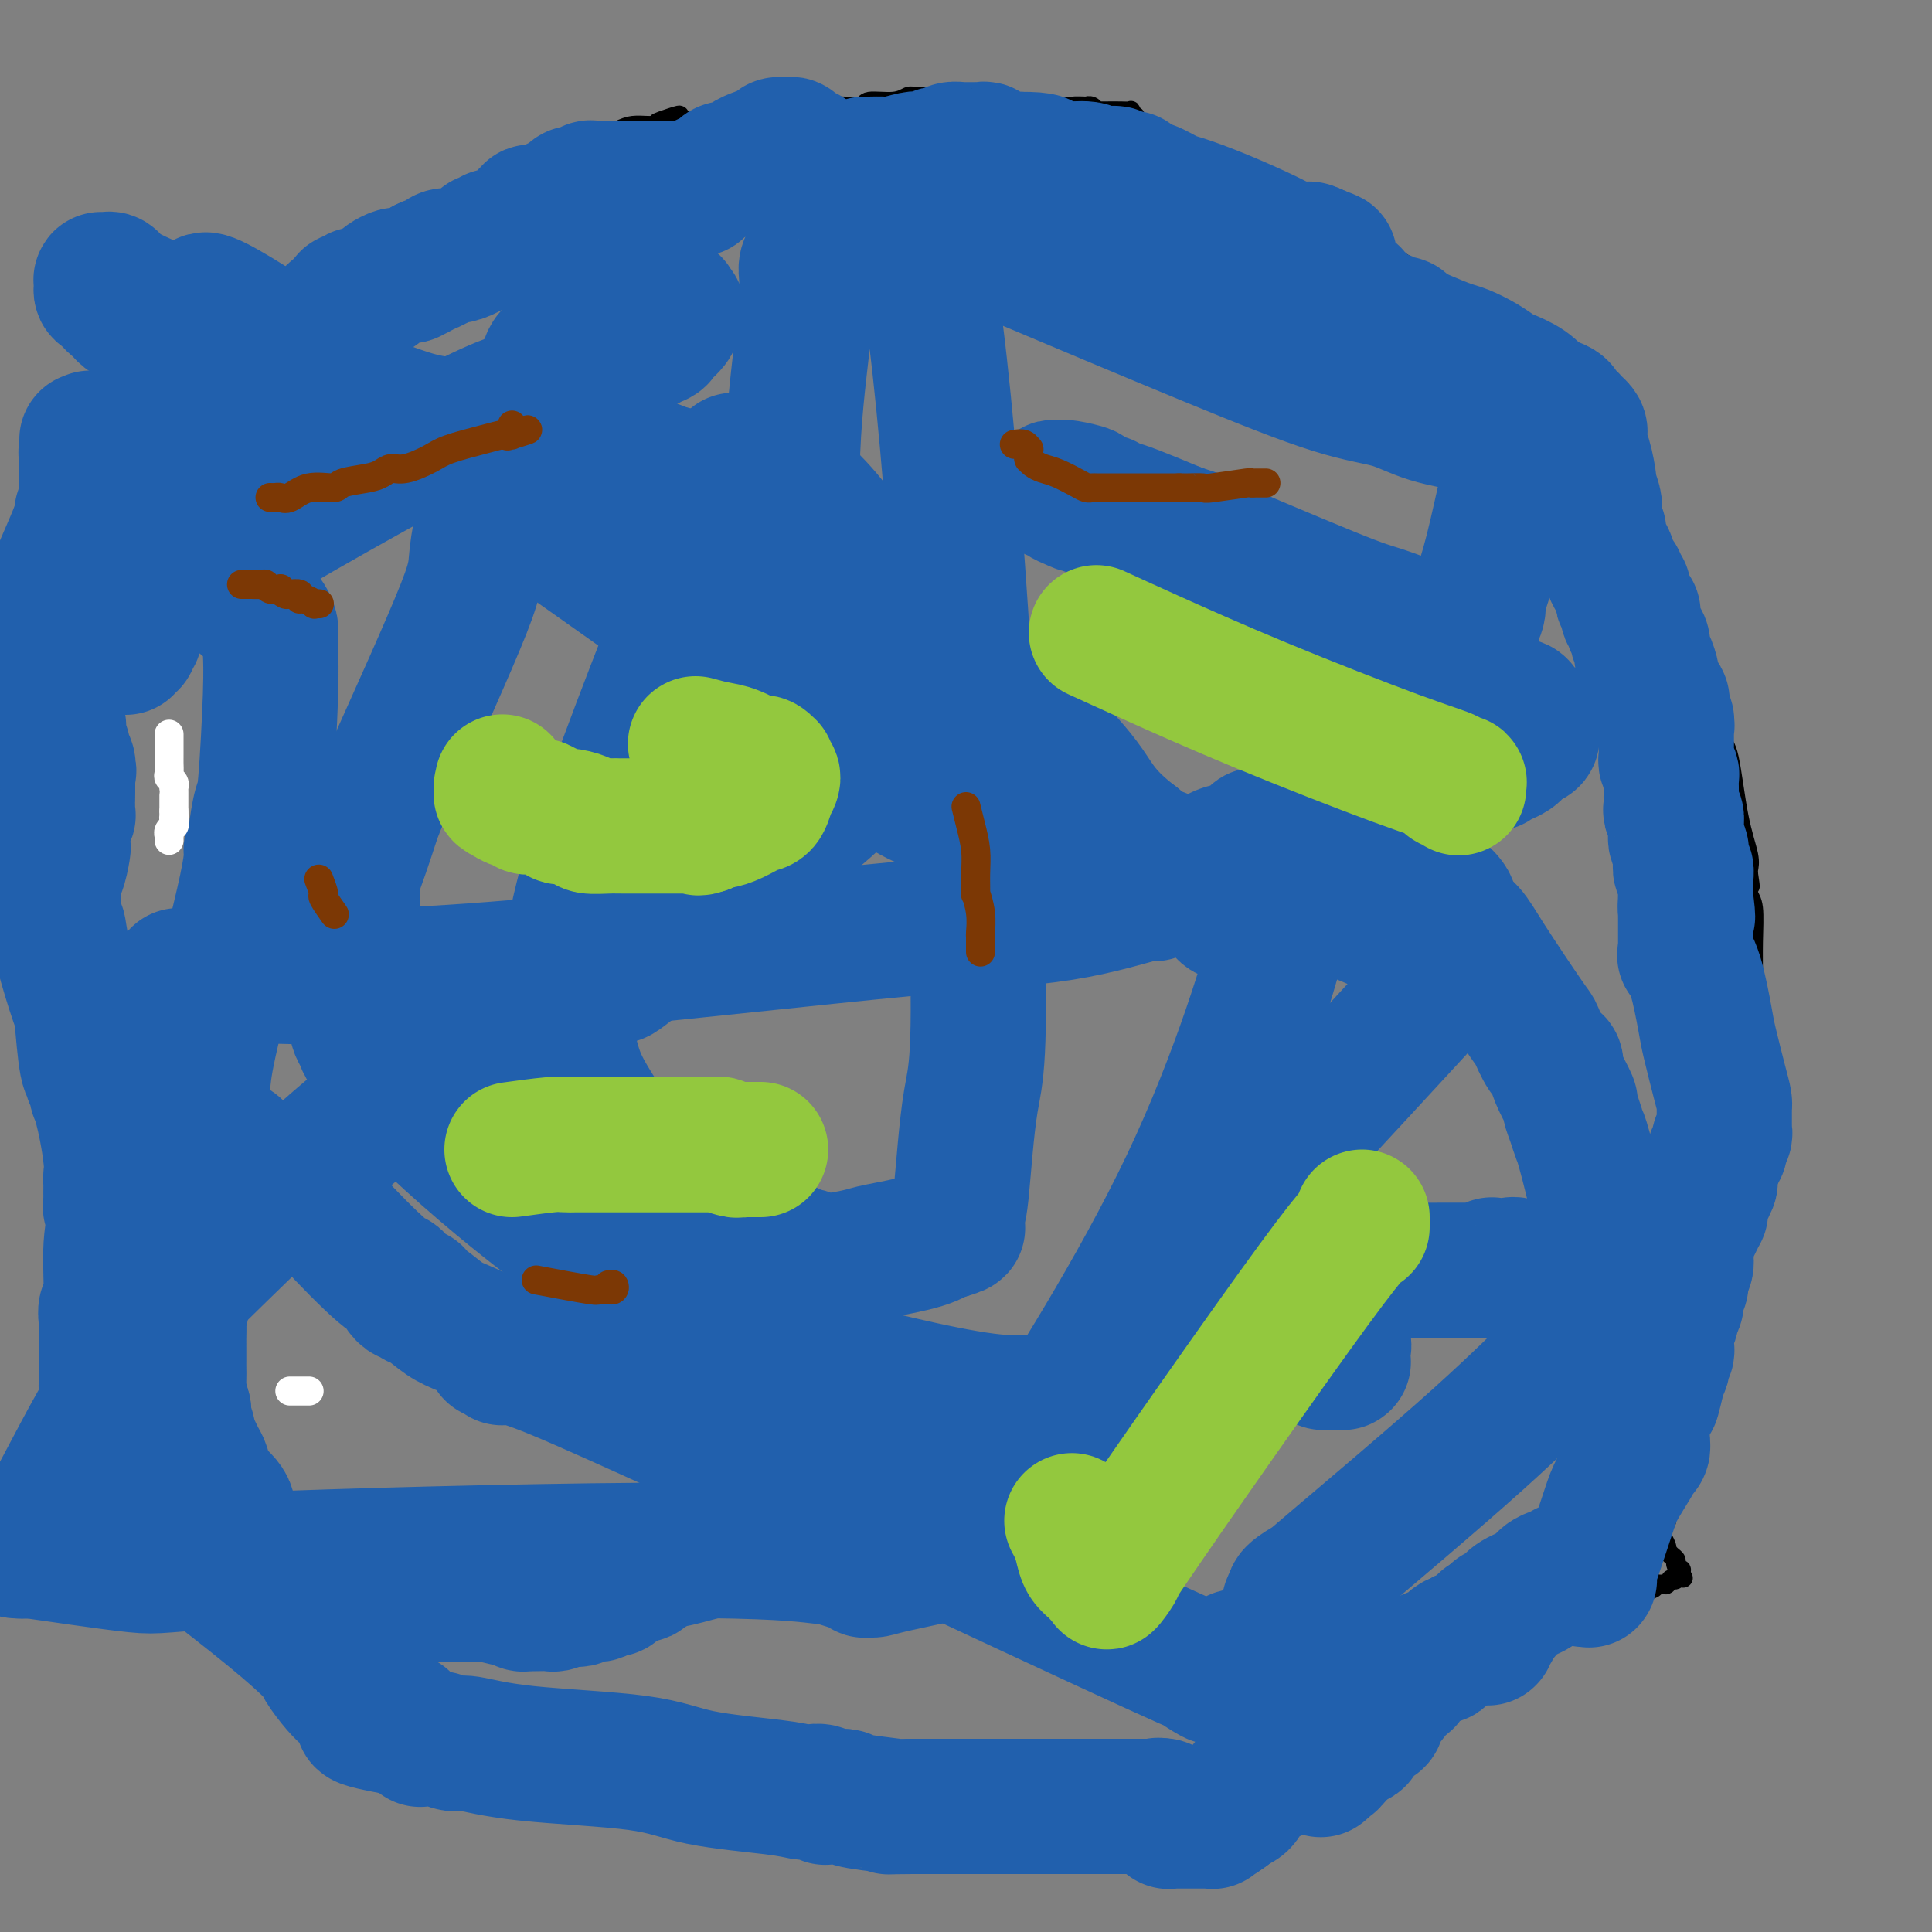 <svg viewBox='0 0 400 400' version='1.1' xmlns='http://www.w3.org/2000/svg' xmlns:xlink='http://www.w3.org/1999/xlink'><rect x="0" y="0" width="400" height="400" fill="#808080" stroke="none"/><g fill='none' stroke='#000000' stroke-width='4' stroke-linecap='round' stroke-linejoin='round'><path d='M16,121c0.000,0.000 0.100,0.100 0.1,0.1'/><path d='M16,121c-0.000,0.233 -0.000,0.466 0,0c0.000,-0.466 0.000,-1.630 0,-2c-0.000,-0.370 -0.000,0.056 0,0c0.000,-0.056 0.000,-0.593 0,-1c-0.000,-0.407 -0.000,-0.683 0,-1c0.000,-0.317 0.001,-0.676 0,-1c-0.001,-0.324 -0.003,-0.612 0,-1c0.003,-0.388 0.011,-0.876 0,-1c-0.011,-0.124 -0.041,0.117 0,0c0.041,-0.117 0.154,-0.591 0,0c-0.154,0.591 -0.574,2.247 0,0c0.574,-2.247 2.144,-8.396 4,-14c1.856,-5.604 4.000,-10.665 5,-13c1.000,-2.335 0.856,-1.946 1,-2c0.144,-0.054 0.577,-0.550 1,-1c0.423,-0.450 0.835,-0.852 1,-1c0.165,-0.148 0.083,-0.040 0,0c-0.083,0.040 -0.167,0.011 0,0c0.167,-0.011 0.583,-0.006 1,0'/><path d='M29,83c1.420,-2.645 0.469,-0.759 0,0c-0.469,0.759 -0.455,0.389 0,0c0.455,-0.389 1.351,-0.799 2,-1c0.649,-0.201 1.050,-0.193 2,-1c0.950,-0.807 2.450,-2.430 5,-4c2.550,-1.570 6.150,-3.086 8,-4c1.850,-0.914 1.950,-1.227 4,-3c2.050,-1.773 6.048,-5.007 10,-8c3.952,-2.993 7.856,-5.743 10,-7c2.144,-1.257 2.527,-1.019 4,-2c1.473,-0.981 4.035,-3.181 7,-5c2.965,-1.819 6.335,-3.258 8,-4c1.665,-0.742 1.627,-0.786 2,-1c0.373,-0.214 1.157,-0.597 2,-1c0.843,-0.403 1.745,-0.826 2,-1c0.255,-0.174 -0.136,-0.100 0,0c0.136,0.100 0.799,0.226 1,0c0.201,-0.226 -0.062,-0.805 0,-1c0.062,-0.195 0.448,-0.008 1,0c0.552,0.008 1.271,-0.164 3,-1c1.729,-0.836 4.470,-2.336 6,-3c1.530,-0.664 1.850,-0.493 3,-1c1.150,-0.507 3.132,-1.693 4,-2c0.868,-0.307 0.624,0.265 1,0c0.376,-0.265 1.374,-1.367 3,-2c1.626,-0.633 3.881,-0.797 5,-1c1.119,-0.203 1.101,-0.447 2,-1c0.899,-0.553 2.715,-1.416 4,-2c1.285,-0.584 2.038,-0.888 3,-1c0.962,-0.112 2.132,-0.032 3,0c0.868,0.032 1.434,0.016 2,0'/><path d='M136,26c8.700,-3.630 2.951,-1.704 1,-1c-1.951,0.704 -0.102,0.186 1,0c1.102,-0.186 1.458,-0.039 2,0c0.542,0.039 1.271,-0.028 2,0c0.729,0.028 1.460,0.151 3,0c1.540,-0.151 3.889,-0.576 6,-1c2.111,-0.424 3.983,-0.845 5,-1c1.017,-0.155 1.180,-0.042 2,0c0.820,0.042 2.297,0.012 3,0c0.703,-0.012 0.632,-0.007 1,0c0.368,0.007 1.174,0.017 2,0c0.826,-0.017 1.671,-0.061 2,0c0.329,0.061 0.143,0.228 1,0c0.857,-0.228 2.758,-0.849 5,-1c2.242,-0.151 4.825,0.170 6,0c1.175,-0.170 0.944,-0.830 2,-1c1.056,-0.170 3.401,0.151 5,0c1.599,-0.151 2.451,-0.772 3,-1c0.549,-0.228 0.794,-0.061 1,0c0.206,0.061 0.372,0.016 1,0c0.628,-0.016 1.716,-0.004 2,0c0.284,0.004 -0.236,0.000 0,0c0.236,-0.000 1.230,0.004 2,0c0.770,-0.004 1.317,-0.016 2,0c0.683,0.016 1.501,0.061 2,0c0.499,-0.061 0.679,-0.226 2,0c1.321,0.226 3.782,0.845 5,1c1.218,0.155 1.192,-0.154 2,0c0.808,0.154 2.448,0.772 4,1c1.552,0.228 3.015,0.065 4,0c0.985,-0.065 1.493,-0.033 2,0'/><path d='M217,22c5.434,0.311 4.517,0.087 5,0c0.483,-0.087 2.364,-0.037 3,0c0.636,0.037 0.027,0.063 0,0c-0.027,-0.063 0.528,-0.213 1,0c0.472,0.213 0.862,0.789 1,1c0.138,0.211 0.024,0.057 0,0c-0.024,-0.057 0.041,-0.015 0,0c-0.041,0.015 -0.189,0.004 0,0c0.189,-0.004 0.716,-0.002 1,0c0.284,0.002 0.324,0.005 1,0c0.676,-0.005 1.989,-0.016 3,0c1.011,0.016 1.721,0.061 2,0c0.279,-0.061 0.126,-0.228 0,0c-0.126,0.228 -0.226,0.849 0,1c0.226,0.151 0.779,-0.170 1,0c0.221,0.170 0.111,0.830 0,1c-0.111,0.170 -0.223,-0.151 0,0c0.223,0.151 0.781,0.772 1,1c0.219,0.228 0.097,0.061 0,0c-0.097,-0.061 -0.171,-0.018 0,0c0.171,0.018 0.585,0.009 1,0'/><path d='M234,26c0.454,0.001 0.907,0.002 1,0c0.093,-0.002 -0.175,-0.007 0,0c0.175,0.007 0.792,0.026 1,0c0.208,-0.026 0.008,-0.097 0,0c-0.008,0.097 0.176,0.362 1,1c0.824,0.638 2.288,1.650 3,2c0.712,0.350 0.673,0.037 3,1c2.327,0.963 7.020,3.203 10,5c2.980,1.797 4.246,3.151 6,4c1.754,0.849 3.997,1.193 6,2c2.003,0.807 3.766,2.077 6,3c2.234,0.923 4.940,1.501 6,2c1.060,0.499 0.475,0.921 2,2c1.525,1.079 5.161,2.815 9,5c3.839,2.185 7.880,4.819 10,6c2.120,1.181 2.320,0.908 4,2c1.680,1.092 4.842,3.551 7,5c2.158,1.449 3.312,1.890 4,2c0.688,0.110 0.911,-0.111 1,0c0.089,0.111 0.045,0.556 0,1'/><path d='M314,69c5.968,3.781 2.387,1.733 1,1c-1.387,-0.733 -0.579,-0.151 0,0c0.579,0.151 0.930,-0.128 1,0c0.070,0.128 -0.142,0.665 0,1c0.142,0.335 0.637,0.469 1,1c0.363,0.531 0.593,1.460 1,2c0.407,0.540 0.992,0.690 2,2c1.008,1.310 2.438,3.779 4,6c1.562,2.221 3.257,4.194 4,5c0.743,0.806 0.535,0.445 1,1c0.465,0.555 1.605,2.025 2,3c0.395,0.975 0.046,1.456 0,2c-0.046,0.544 0.212,1.151 1,2c0.788,0.849 2.105,1.940 3,4c0.895,2.060 1.367,5.091 2,7c0.633,1.909 1.427,2.697 2,4c0.573,1.303 0.924,3.119 1,4c0.076,0.881 -0.123,0.825 0,1c0.123,0.175 0.569,0.579 1,1c0.431,0.421 0.848,0.857 2,3c1.152,2.143 3.039,5.993 4,9c0.961,3.007 0.995,5.169 2,8c1.005,2.831 2.979,6.329 4,8c1.021,1.671 1.088,1.515 1,2c-0.088,0.485 -0.331,1.610 0,3c0.331,1.390 1.238,3.045 2,4c0.762,0.955 1.381,1.212 2,4c0.619,2.788 1.238,8.108 2,12c0.762,3.892 1.667,6.355 2,8c0.333,1.645 0.095,2.470 0,3c-0.095,0.530 -0.048,0.765 0,1'/><path d='M362,181c0.635,4.069 0.223,2.242 0,2c-0.223,-0.242 -0.256,1.100 0,2c0.256,0.900 0.802,1.357 1,3c0.198,1.643 0.048,4.471 0,7c-0.048,2.529 0.006,4.758 0,9c-0.006,4.242 -0.072,10.498 0,15c0.072,4.502 0.282,7.250 0,9c-0.282,1.750 -1.058,2.501 -1,4c0.058,1.499 0.948,3.746 -1,14c-1.948,10.254 -6.735,28.516 -9,38c-2.265,9.484 -2.008,10.191 -3,14c-0.992,3.809 -3.233,10.719 -4,14c-0.767,3.281 -0.062,2.932 0,3c0.062,0.068 -0.520,0.553 -1,1c-0.480,0.447 -0.857,0.856 -1,1c-0.143,0.144 -0.054,0.023 0,0c0.054,-0.023 0.071,0.053 0,0c-0.071,-0.053 -0.229,-0.235 0,0c0.229,0.235 0.845,0.885 1,1c0.155,0.115 -0.152,-0.306 0,0c0.152,0.306 0.763,1.339 1,2c0.237,0.661 0.101,0.950 0,1c-0.101,0.050 -0.167,-0.140 0,0c0.167,0.140 0.567,0.611 1,1c0.433,0.389 0.901,0.696 1,1c0.099,0.304 -0.170,0.603 0,1c0.170,0.397 0.777,0.891 1,1c0.223,0.109 0.060,-0.167 0,0c-0.060,0.167 -0.016,0.776 0,1c0.016,0.224 0.005,0.064 0,0c-0.005,-0.064 -0.002,-0.032 0,0'/><path d='M348,326c0.835,1.393 0.421,0.377 0,0c-0.421,-0.377 -0.849,-0.115 -1,0c-0.151,0.115 -0.026,0.083 0,0c0.026,-0.083 -0.046,-0.218 0,0c0.046,0.218 0.209,0.790 0,1c-0.209,0.210 -0.792,0.060 -1,0c-0.208,-0.060 -0.042,-0.030 0,0c0.042,0.030 -0.041,0.061 0,0c0.041,-0.061 0.207,-0.212 0,0c-0.207,0.212 -0.787,0.789 -1,1c-0.213,0.211 -0.060,0.056 0,0c0.060,-0.056 0.026,-0.015 0,0c-0.026,0.015 -0.045,0.003 0,0c0.045,-0.003 0.154,0.003 0,0c-0.154,-0.003 -0.570,-0.015 -1,0c-0.430,0.015 -0.873,0.056 -1,0c-0.127,-0.056 0.063,-0.208 0,0c-0.063,0.208 -0.377,0.777 -1,1c-0.623,0.223 -1.554,0.101 -2,0c-0.446,-0.101 -0.406,-0.183 -1,0c-0.594,0.183 -1.821,0.629 -3,1c-1.179,0.371 -2.308,0.666 -3,1c-0.692,0.334 -0.945,0.705 -2,1c-1.055,0.295 -2.913,0.512 -6,2c-3.087,1.488 -7.405,4.245 -10,6c-2.595,1.755 -3.468,2.507 -5,3c-1.532,0.493 -3.723,0.726 -5,1c-1.277,0.274 -1.641,0.589 -2,1c-0.359,0.411 -0.712,0.918 -1,1c-0.288,0.082 -0.511,-0.262 -1,0c-0.489,0.262 -1.245,1.131 -2,2'/><path d='M299,348c-7.776,3.184 -2.717,0.143 -3,0c-0.283,-0.143 -5.907,2.613 -14,7c-8.093,4.387 -18.655,10.405 -24,13c-5.345,2.595 -5.474,1.767 -6,2c-0.526,0.233 -1.447,1.527 -2,2c-0.553,0.473 -0.736,0.127 -1,0c-0.264,-0.127 -0.610,-0.034 -1,0c-0.390,0.034 -0.825,0.008 -1,0c-0.175,-0.008 -0.089,0.001 0,0c0.089,-0.001 0.183,-0.012 0,0c-0.183,0.012 -0.641,0.046 -1,0c-0.359,-0.046 -0.618,-0.171 -1,0c-0.382,0.171 -0.885,0.637 -2,1c-1.115,0.363 -2.840,0.622 -5,1c-2.160,0.378 -4.755,0.876 -6,1c-1.245,0.124 -1.142,-0.124 -2,0c-0.858,0.124 -2.678,0.622 -4,1c-1.322,0.378 -2.146,0.637 -3,1c-0.854,0.363 -1.739,0.829 -3,1c-1.261,0.171 -2.898,0.046 -4,0c-1.102,-0.046 -1.667,-0.012 -2,0c-0.333,0.012 -0.433,0.003 -1,0c-0.567,-0.003 -1.601,-0.001 -2,0c-0.399,0.001 -0.162,0.000 0,0c0.162,-0.000 0.250,-0.000 0,0c-0.250,0.000 -0.837,0.000 -1,0c-0.163,-0.000 0.097,-0.000 0,0c-0.097,0.000 -0.552,0.000 -1,0c-0.448,-0.000 -0.890,-0.000 -1,0c-0.110,0.000 0.111,0.000 0,0c-0.111,-0.000 -0.556,-0.000 -1,0'/><path d='M213,378c0.090,-0.121 0.180,-0.243 0,0c-0.180,0.243 -0.630,0.850 -1,1c-0.370,0.150 -0.660,-0.157 -1,0c-0.340,0.157 -0.731,0.778 -1,1c-0.269,0.222 -0.415,0.045 -1,0c-0.585,-0.045 -1.607,0.041 -2,0c-0.393,-0.041 -0.157,-0.208 0,0c0.157,0.208 0.234,0.792 0,1c-0.234,0.208 -0.780,0.042 -1,0c-0.220,-0.042 -0.116,0.042 0,0c0.116,-0.042 0.242,-0.208 0,0c-0.242,0.208 -0.854,0.792 -1,1c-0.146,0.208 0.172,0.042 0,0c-0.172,-0.042 -0.834,0.041 -1,0c-0.166,-0.041 0.163,-0.207 0,0c-0.163,0.207 -0.817,0.788 -1,1c-0.183,0.212 0.106,0.057 0,0c-0.106,-0.057 -0.605,-0.015 -1,0c-0.395,0.015 -0.684,0.004 -1,0c-0.316,-0.004 -0.658,-0.002 -1,0'/><path d='M200,383c-2.473,0.546 -2.154,-0.590 -2,-1c0.154,-0.410 0.144,-0.095 0,0c-0.144,0.095 -0.423,-0.030 -1,0c-0.577,0.030 -1.453,0.216 -2,0c-0.547,-0.216 -0.766,-0.833 -1,-1c-0.234,-0.167 -0.482,0.117 -1,0c-0.518,-0.117 -1.305,-0.635 -2,-1c-0.695,-0.365 -1.300,-0.576 -2,-1c-0.700,-0.424 -1.497,-1.060 -4,-2c-2.503,-0.940 -6.713,-2.184 -9,-3c-2.287,-0.816 -2.651,-1.203 -5,-2c-2.349,-0.797 -6.682,-2.003 -9,-3c-2.318,-0.997 -2.620,-1.784 -3,-2c-0.380,-0.216 -0.838,0.138 -1,0c-0.162,-0.138 -0.029,-0.769 0,-1c0.029,-0.231 -0.045,-0.062 0,0c0.045,0.062 0.209,0.017 0,0c-0.209,-0.017 -0.792,-0.004 -1,0c-0.208,0.004 -0.039,0.001 0,0c0.039,-0.001 -0.050,-0.000 0,0c0.050,0.000 0.239,0.000 0,0c-0.239,-0.000 -0.904,-0.000 -1,0c-0.096,0.000 0.379,0.000 0,0c-0.379,-0.000 -1.611,-0.000 -2,0c-0.389,0.000 0.063,0.001 0,0c-0.063,-0.001 -0.643,-0.004 -1,0c-0.357,0.004 -0.491,0.015 -1,0c-0.509,-0.015 -1.394,-0.056 -2,0c-0.606,0.056 -0.932,0.207 -1,0c-0.068,-0.207 0.124,-0.774 0,-1c-0.124,-0.226 -0.562,-0.113 -1,0'/><path d='M148,365c-8.007,-2.783 -2.025,-0.741 0,0c2.025,0.741 0.093,0.182 -1,0c-1.093,-0.182 -1.346,0.013 -2,0c-0.654,-0.013 -1.709,-0.235 -5,-1c-3.291,-0.765 -8.818,-2.072 -13,-3c-4.182,-0.928 -7.019,-1.478 -14,-3c-6.981,-1.522 -18.105,-4.015 -25,-6c-6.895,-1.985 -9.561,-3.460 -11,-4c-1.439,-0.540 -1.653,-0.145 -2,0c-0.347,0.145 -0.829,0.039 -1,0c-0.171,-0.039 -0.032,-0.010 0,0c0.032,0.010 -0.043,0.003 0,0c0.043,-0.003 0.204,-0.001 0,0c-0.204,0.001 -0.772,0.002 -1,0c-0.228,-0.002 -0.115,-0.007 0,0c0.115,0.007 0.233,0.027 0,0c-0.233,-0.027 -0.817,-0.100 -1,0c-0.183,0.100 0.033,0.372 0,0c-0.033,-0.372 -0.316,-1.388 -1,-2c-0.684,-0.612 -1.769,-0.820 -2,-1c-0.231,-0.180 0.390,-0.332 0,-1c-0.390,-0.668 -1.792,-1.853 -3,-3c-1.208,-1.147 -2.221,-2.258 -3,-3c-0.779,-0.742 -1.323,-1.117 -2,-2c-0.677,-0.883 -1.488,-2.274 -2,-3c-0.512,-0.726 -0.726,-0.785 -1,-1c-0.274,-0.215 -0.609,-0.585 -1,-1c-0.391,-0.415 -0.837,-0.874 -1,-1c-0.163,-0.126 -0.044,0.081 0,0c0.044,-0.081 0.013,-0.452 0,-1c-0.013,-0.548 -0.006,-1.274 0,-2'/><path d='M56,327c-2.784,-3.492 -0.745,-1.723 0,-1c0.745,0.723 0.196,0.401 0,0c-0.196,-0.401 -0.039,-0.880 0,-1c0.039,-0.120 -0.041,0.120 0,0c0.041,-0.120 0.203,-0.599 0,-1c-0.203,-0.401 -0.773,-0.723 -1,-1c-0.227,-0.277 -0.112,-0.509 0,-1c0.112,-0.491 0.223,-1.241 0,-2c-0.223,-0.759 -0.778,-1.527 -1,-2c-0.222,-0.473 -0.111,-0.652 0,-1c0.111,-0.348 0.222,-0.867 0,-1c-0.222,-0.133 -0.776,0.120 -1,0c-0.224,-0.120 -0.117,-0.612 0,-1c0.117,-0.388 0.242,-0.672 0,-1c-0.242,-0.328 -0.853,-0.701 -1,-1c-0.147,-0.299 0.171,-0.525 0,-1c-0.171,-0.475 -0.830,-1.199 -1,-2c-0.170,-0.801 0.147,-1.679 0,-2c-0.147,-0.321 -0.760,-0.084 -1,0c-0.240,0.084 -0.106,0.017 0,0c0.106,-0.017 0.184,0.017 0,0c-0.184,-0.017 -0.631,-0.085 -1,-1c-0.369,-0.915 -0.662,-2.679 -1,-3c-0.338,-0.321 -0.721,0.800 -1,0c-0.279,-0.800 -0.453,-3.521 -1,-5c-0.547,-1.479 -1.467,-1.717 -2,-2c-0.533,-0.283 -0.679,-0.612 -1,-1c-0.321,-0.388 -0.818,-0.836 -1,-1c-0.182,-0.164 -0.049,-0.044 0,0c0.049,0.044 0.014,0.013 0,0c-0.014,-0.013 -0.007,-0.006 0,0'/><path d='M42,295c-2.101,-4.891 -0.355,-1.119 0,0c0.355,1.119 -0.682,-0.416 -1,-1c-0.318,-0.584 0.084,-0.217 0,-1c-0.084,-0.783 -0.653,-2.717 -1,-4c-0.347,-1.283 -0.471,-1.917 -1,-4c-0.529,-2.083 -1.461,-5.616 -2,-8c-0.539,-2.384 -0.684,-3.619 -1,-4c-0.316,-0.381 -0.803,0.091 -1,0c-0.197,-0.091 -0.106,-0.744 0,-1c0.106,-0.256 0.226,-0.114 0,0c-0.226,0.114 -0.796,0.199 -1,0c-0.204,-0.199 -0.040,-0.683 0,-1c0.040,-0.317 -0.045,-0.468 0,-1c0.045,-0.532 0.219,-1.445 0,-2c-0.219,-0.555 -0.832,-0.751 -1,-1c-0.168,-0.249 0.109,-0.551 0,-1c-0.109,-0.449 -0.602,-1.043 -1,-2c-0.398,-0.957 -0.699,-2.275 -1,-4c-0.301,-1.725 -0.602,-3.856 -1,-5c-0.398,-1.144 -0.891,-1.300 -1,-3c-0.109,-1.700 0.168,-4.943 0,-6c-0.168,-1.057 -0.781,0.070 -1,0c-0.219,-0.070 -0.045,-1.339 0,-2c0.045,-0.661 -0.041,-0.713 0,-1c0.041,-0.287 0.207,-0.809 0,-1c-0.207,-0.191 -0.788,-0.050 -1,0c-0.212,0.050 -0.057,0.011 0,0c0.057,-0.011 0.015,0.007 0,0c-0.015,-0.007 -0.004,-0.040 0,0c0.004,0.040 0.001,0.154 0,0c-0.001,-0.154 -0.001,-0.577 0,-1'/><path d='M27,241c-2.320,-8.289 -0.622,-2.011 0,0c0.622,2.011 0.166,-0.246 0,-1c-0.166,-0.754 -0.044,-0.005 0,0c0.044,0.005 0.008,-0.735 0,-1c-0.008,-0.265 0.012,-0.057 0,0c-0.012,0.057 -0.056,-0.037 0,0c0.056,0.037 0.211,0.206 0,0c-0.211,-0.206 -0.789,-0.787 -1,-1c-0.211,-0.213 -0.057,-0.057 0,0c0.057,0.057 0.016,0.016 0,0c-0.016,-0.016 -0.008,-0.008 0,0'/><path d='M26,237c-0.001,-0.032 -0.001,-0.064 0,0c0.001,0.064 0.004,0.223 0,0c-0.004,-0.223 -0.015,-0.829 0,-1c0.015,-0.171 0.057,0.094 0,0c-0.057,-0.094 -0.211,-0.547 0,-1c0.211,-0.453 0.789,-0.905 1,-1c0.211,-0.095 0.057,0.167 0,0c-0.057,-0.167 -0.015,-0.762 0,-1c0.015,-0.238 0.004,-0.119 0,0c-0.004,0.119 -0.001,0.240 0,0c0.001,-0.240 0.000,-0.839 0,-1c-0.000,-0.161 -0.000,0.117 0,0c0.000,-0.117 0.000,-0.629 0,-1c-0.000,-0.371 -0.000,-0.600 0,-1c0.000,-0.400 0.000,-0.971 0,-1c-0.000,-0.029 -0.000,0.484 0,0c0.000,-0.484 0.000,-1.965 0,-3c-0.000,-1.035 -0.000,-1.625 0,-2c0.000,-0.375 0.000,-0.536 0,-1c-0.000,-0.464 -0.000,-1.232 0,-2'/><path d='M27,221c-0.073,-2.694 -0.755,-1.428 -1,-1c-0.245,0.428 -0.051,0.018 0,0c0.051,-0.018 -0.039,0.357 0,0c0.039,-0.357 0.207,-1.444 0,-2c-0.207,-0.556 -0.787,-0.581 -1,-1c-0.213,-0.419 -0.057,-1.234 0,-2c0.057,-0.766 0.016,-1.485 0,-2c-0.016,-0.515 -0.008,-0.827 0,-1c0.008,-0.173 0.016,-0.207 0,-1c-0.016,-0.793 -0.056,-2.344 0,-3c0.056,-0.656 0.207,-0.417 0,-1c-0.207,-0.583 -0.774,-1.987 -1,-3c-0.226,-1.013 -0.112,-1.635 0,-2c0.112,-0.365 0.223,-0.473 0,-1c-0.223,-0.527 -0.778,-1.471 -1,-2c-0.222,-0.529 -0.111,-0.642 0,-1c0.111,-0.358 0.222,-0.961 0,-2c-0.222,-1.039 -0.777,-2.512 -1,-3c-0.223,-0.488 -0.112,0.011 0,0c0.112,-0.011 0.226,-0.532 0,-1c-0.226,-0.468 -0.793,-0.884 -1,-1c-0.207,-0.116 -0.054,0.067 0,0c0.054,-0.067 0.011,-0.385 0,-1c-0.011,-0.615 0.011,-1.526 0,-2c-0.011,-0.474 -0.056,-0.511 0,-1c0.056,-0.489 0.211,-1.429 0,-2c-0.211,-0.571 -0.789,-0.772 -1,-1c-0.211,-0.228 -0.057,-0.484 0,-1c0.057,-0.516 0.015,-1.293 0,-2c-0.015,-0.707 -0.004,-1.345 0,-2c0.004,-0.655 0.002,-1.328 0,-2'/><path d='M20,177c-1.327,-7.151 -1.144,-3.028 -1,-2c0.144,1.028 0.250,-1.039 0,-2c-0.250,-0.961 -0.855,-0.816 -1,-1c-0.145,-0.184 0.171,-0.698 0,-1c-0.171,-0.302 -0.830,-0.393 -1,-1c-0.170,-0.607 0.150,-1.730 0,-3c-0.150,-1.270 -0.771,-2.688 -1,-4c-0.229,-1.312 -0.065,-2.518 0,-3c0.065,-0.482 0.033,-0.241 0,0'/><path d='M15,158c0.000,-0.002 0.000,-0.004 0,0c0.000,0.004 -0.000,0.015 0,0c0.000,-0.015 0.000,-0.056 0,0c-0.000,0.056 -0.000,0.210 0,0c0.000,-0.210 0.000,-0.782 0,-1c0.000,-0.218 -0.000,-0.082 0,0c0.000,0.082 0.000,0.110 0,0c0.000,-0.110 -0.000,-0.359 0,-1c0.000,-0.641 0.000,-1.675 0,-2c-0.000,-0.325 0.000,0.057 0,0c0.000,-0.057 0.000,-0.555 0,-1c-0.000,-0.445 -0.000,-0.837 0,-1c0.000,-0.163 0.000,-0.096 0,0c0.000,0.096 -0.000,0.223 0,0c0.000,-0.223 0.000,-0.794 0,-1c0.000,-0.206 0.000,-0.045 0,0c0.000,0.045 0.000,-0.026 0,0c0.000,0.026 0.000,0.150 0,0c0.000,-0.150 0.000,-0.575 0,-1'/><path d='M15,150c-0.004,-1.231 -0.015,-0.307 0,0c0.015,0.307 0.057,-0.001 0,0c-0.057,0.001 -0.211,0.313 0,0c0.211,-0.313 0.789,-1.250 1,-2c0.211,-0.750 0.057,-1.311 0,-2c-0.057,-0.689 -0.015,-1.504 0,-2c0.015,-0.496 0.004,-0.673 0,-1c-0.004,-0.327 -0.001,-0.806 0,-1c0.001,-0.194 -0.000,-0.104 0,0c0.000,0.104 0.001,0.221 0,0c-0.001,-0.221 -0.004,-0.780 0,-1c0.004,-0.220 0.016,-0.100 0,0c-0.016,0.100 -0.061,0.181 0,0c0.061,-0.181 0.228,-0.624 0,-1c-0.228,-0.376 -0.849,-0.687 -1,-1c-0.151,-0.313 0.170,-0.629 0,-1c-0.170,-0.371 -0.829,-0.797 -1,-1c-0.171,-0.203 0.147,-0.184 0,-1c-0.147,-0.816 -0.757,-2.466 -1,-3c-0.243,-0.534 -0.118,0.048 0,0c0.118,-0.048 0.228,-0.724 0,-1c-0.228,-0.276 -0.793,-0.150 -1,0c-0.207,0.150 -0.056,0.324 0,0c0.056,-0.324 0.015,-1.144 0,-2c-0.015,-0.856 -0.005,-1.746 0,-2c0.005,-0.254 0.005,0.128 0,0c-0.005,-0.128 -0.015,-0.766 0,-1c0.015,-0.234 0.056,-0.063 0,0c-0.056,0.063 -0.207,0.017 0,0c0.207,-0.017 0.774,-0.005 1,0c0.226,0.005 0.113,0.002 0,0'/><path d='M13,127c-0.293,-3.558 -0.026,-0.954 0,0c0.026,0.954 -0.189,0.257 0,0c0.189,-0.257 0.782,-0.073 1,0c0.218,0.073 0.062,0.034 0,0c-0.062,-0.034 -0.031,-0.062 0,0c0.031,0.062 0.061,0.213 0,0c-0.061,-0.213 -0.212,-0.789 0,-1c0.212,-0.211 0.789,-0.055 1,0c0.211,0.055 0.057,0.011 0,0c-0.057,-0.011 -0.015,0.012 0,0c0.015,-0.012 0.004,-0.060 0,0c-0.004,0.060 -0.001,0.226 0,0c0.001,-0.226 0.000,-0.846 0,-1c-0.000,-0.154 -0.000,0.157 0,0c0.000,-0.157 0.000,-0.783 0,-1c-0.000,-0.217 0.000,-0.026 0,0c-0.000,0.026 -0.000,-0.111 0,-1c0.000,-0.889 0.000,-2.528 0,-3c-0.000,-0.472 -0.000,0.224 1,-5c1.000,-5.224 3.001,-16.366 4,-22c0.999,-5.634 0.996,-5.758 1,-6c0.004,-0.242 0.015,-0.601 0,-1c-0.015,-0.399 -0.057,-0.839 0,-1c0.057,-0.161 0.211,-0.043 0,0c-0.211,0.043 -0.789,0.012 -1,0c-0.211,-0.012 -0.057,-0.003 0,0c0.057,0.003 0.015,0.001 0,0c-0.015,-0.001 -0.004,-0.000 0,0c0.004,0.000 0.002,0.000 0,0'/><path d='M20,85c1.128,-6.211 0.447,-0.737 0,1c-0.447,1.737 -0.659,-0.263 -1,-1c-0.341,-0.737 -0.812,-0.211 -1,0c-0.188,0.211 -0.094,0.105 0,0'/></g>
<g fill='none' stroke='#2160AD' stroke-width='28' stroke-linecap='round' stroke-linejoin='round'><path d='M26,134c0.002,-0.422 0.004,-0.844 0,-1c-0.004,-0.156 -0.015,-0.046 0,0c0.015,0.046 0.056,0.026 0,0c-0.056,-0.026 -0.208,-0.060 0,0c0.208,0.060 0.776,0.212 1,0c0.224,-0.212 0.102,-0.789 0,-1c-0.102,-0.211 -0.185,-0.055 0,0c0.185,0.055 0.638,0.011 1,-1c0.362,-1.011 0.633,-2.989 1,-4c0.367,-1.011 0.830,-1.056 1,-1c0.170,0.056 0.045,0.212 0,0c-0.045,-0.212 -0.012,-0.793 0,-1c0.012,-0.207 0.003,-0.041 0,0c-0.003,0.041 -0.001,-0.041 0,0c0.001,0.041 0.000,0.207 0,0c-0.000,-0.207 -0.000,-0.788 0,-1c0.000,-0.212 0.000,-0.057 0,0c-0.000,0.057 -0.000,0.016 0,0c0.000,-0.016 0.000,-0.008 0,0'/><path d='M30,124c0.614,-1.479 0.149,-0.176 0,0c-0.149,0.176 0.016,-0.776 0,-1c-0.016,-0.224 -0.215,0.281 0,0c0.215,-0.281 0.842,-1.347 1,-3c0.158,-1.653 -0.154,-3.893 0,-5c0.154,-1.107 0.773,-1.081 1,-1c0.227,0.081 0.061,0.218 0,0c-0.061,-0.218 -0.016,-0.790 0,-1c0.016,-0.210 0.004,-0.056 0,0c-0.004,0.056 -0.001,0.015 0,0c0.001,-0.015 0.000,-0.004 0,0c-0.000,0.004 -0.000,0.002 0,0'/><path d='M32,113c-0.001,-0.030 -0.001,-0.061 0,0c0.001,0.061 0.004,0.212 0,0c-0.004,-0.212 -0.015,-0.789 0,-1c0.015,-0.211 0.057,-0.056 0,0c-0.057,0.056 -0.212,0.015 0,0c0.212,-0.015 0.793,-0.003 1,0c0.207,0.003 0.041,-0.003 0,0c-0.041,0.003 0.041,0.015 0,0c-0.041,-0.015 -0.207,-0.055 0,0c0.207,0.055 0.788,0.207 1,0c0.212,-0.207 0.057,-0.773 0,-1c-0.057,-0.227 -0.015,-0.113 0,0c0.015,0.113 0.004,0.227 0,0c-0.004,-0.227 -0.002,-0.795 0,-1c0.002,-0.205 0.003,-0.048 0,0c-0.003,0.048 -0.009,-0.012 0,0c0.009,0.012 0.033,0.096 0,0c-0.033,-0.096 -0.124,-0.372 0,0c0.124,0.372 0.464,1.392 1,0c0.536,-1.392 1.268,-5.196 2,-9'/><path d='M37,101c1.392,-4.238 2.373,-8.834 3,-11c0.627,-2.166 0.900,-1.901 1,-2c0.100,-0.099 0.027,-0.562 0,-1c-0.027,-0.438 -0.008,-0.849 0,-1c0.008,-0.151 0.006,-0.040 0,0c-0.006,0.040 -0.016,0.011 0,0c0.016,-0.011 0.057,-0.003 0,0c-0.057,0.003 -0.211,0.001 0,0c0.211,-0.001 0.789,-0.000 1,0c0.211,0.000 0.057,0.000 0,0c-0.057,-0.000 -0.015,-0.000 0,0c0.015,0.000 0.003,0.000 0,0c-0.003,-0.000 0.002,-0.000 0,0c-0.002,0.000 -0.011,0.000 0,0c0.011,-0.000 0.041,-0.000 0,0c-0.041,0.000 -0.154,0.000 0,0c0.154,-0.000 0.577,-0.000 1,0c0.423,0.000 0.848,0.000 1,0c0.152,-0.000 0.030,-0.000 0,0c-0.030,0.000 0.030,0.000 0,0c-0.030,-0.000 -0.152,-0.000 0,0c0.152,0.000 0.576,0.000 1,0'/><path d='M45,86c0.616,-0.150 0.155,-0.025 0,0c-0.155,0.025 -0.003,-0.050 0,0c0.003,0.050 -0.143,0.223 0,0c0.143,-0.223 0.574,-0.843 1,-1c0.426,-0.157 0.845,0.150 1,0c0.155,-0.150 0.045,-0.757 0,-1c-0.045,-0.243 -0.024,-0.121 0,0c0.024,0.121 0.052,0.239 0,0c-0.052,-0.239 -0.186,-0.837 0,-1c0.186,-0.163 0.690,0.110 1,0c0.310,-0.110 0.427,-0.604 1,-1c0.573,-0.396 1.604,-0.695 2,-1c0.396,-0.305 0.159,-0.618 0,-1c-0.159,-0.382 -0.240,-0.835 0,-1c0.240,-0.165 0.801,-0.043 1,0c0.199,0.043 0.038,0.009 0,0c-0.038,-0.009 0.049,0.009 0,0c-0.049,-0.009 -0.235,-0.044 0,0c0.235,0.044 0.889,0.167 1,0c0.111,-0.167 -0.321,-0.623 0,-1c0.321,-0.377 1.397,-0.676 2,-1c0.603,-0.324 0.735,-0.674 1,-1c0.265,-0.326 0.664,-0.626 1,-1c0.336,-0.374 0.608,-0.820 1,-1c0.392,-0.180 0.905,-0.094 1,0c0.095,0.094 -0.228,0.197 0,0c0.228,-0.197 1.006,-0.694 1,-1c-0.006,-0.306 -0.795,-0.422 0,-1c0.795,-0.578 3.176,-1.617 5,-3c1.824,-1.383 3.093,-3.109 4,-4c0.907,-0.891 1.454,-0.945 2,-1'/><path d='M71,64c4.248,-3.631 1.869,-1.709 1,-1c-0.869,0.709 -0.229,0.204 0,0c0.229,-0.204 0.048,-0.107 0,0c-0.048,0.107 0.039,0.225 0,0c-0.039,-0.225 -0.202,-0.791 0,-1c0.202,-0.209 0.770,-0.060 1,0c0.230,0.060 0.121,0.031 0,0c-0.121,-0.031 -0.253,-0.065 0,0c0.253,0.065 0.891,0.228 1,0c0.109,-0.228 -0.312,-0.846 0,-1c0.312,-0.154 1.355,0.155 2,0c0.645,-0.155 0.890,-0.773 1,-1c0.110,-0.227 0.085,-0.064 0,0c-0.085,0.064 -0.231,0.028 0,0c0.231,-0.028 0.839,-0.050 1,0c0.161,0.050 -0.125,0.171 0,0c0.125,-0.171 0.659,-0.634 1,-1c0.341,-0.366 0.487,-0.634 1,-1c0.513,-0.366 1.392,-0.830 2,-1c0.608,-0.170 0.947,-0.045 1,0c0.053,0.045 -0.178,0.012 0,0c0.178,-0.012 0.764,-0.002 1,0c0.236,0.002 0.123,-0.002 0,0c-0.123,0.002 -0.254,0.012 0,0c0.254,-0.012 0.893,-0.044 1,0c0.107,0.044 -0.317,0.166 0,0c0.317,-0.166 1.376,-0.619 2,-1c0.624,-0.381 0.812,-0.691 1,-1'/><path d='M88,55c2.735,-1.331 1.072,-0.160 1,0c-0.072,0.160 1.447,-0.693 2,-1c0.553,-0.307 0.139,-0.068 0,0c-0.139,0.068 -0.005,-0.036 0,0c0.005,0.036 -0.121,0.212 0,0c0.121,-0.212 0.487,-0.814 1,-1c0.513,-0.186 1.174,0.042 2,0c0.826,-0.042 1.819,-0.355 3,-1c1.181,-0.645 2.550,-1.623 3,-2c0.450,-0.377 -0.020,-0.154 0,0c0.020,0.154 0.531,0.237 1,0c0.469,-0.237 0.895,-0.795 1,-1c0.105,-0.205 -0.112,-0.059 0,0c0.112,0.059 0.552,0.030 1,0c0.448,-0.030 0.905,-0.061 1,0c0.095,0.061 -0.170,0.212 0,0c0.170,-0.212 0.777,-0.789 1,-1c0.223,-0.211 0.063,-0.056 0,0c-0.063,0.056 -0.028,0.012 0,0c0.028,-0.012 0.049,0.007 0,0c-0.049,-0.007 -0.167,-0.039 0,0c0.167,0.039 0.619,0.150 1,0c0.381,-0.150 0.691,-0.562 1,-1c0.309,-0.438 0.618,-0.901 1,-1c0.382,-0.099 0.839,0.166 1,0c0.161,-0.166 0.028,-0.762 0,-1c-0.028,-0.238 0.051,-0.116 0,0c-0.051,0.116 -0.230,0.227 0,0c0.230,-0.227 0.870,-0.792 1,-1c0.130,-0.208 -0.248,-0.059 0,0c0.248,0.059 1.124,0.030 2,0'/><path d='M112,44c4.190,-1.941 2.666,-1.295 2,-1c-0.666,0.295 -0.473,0.238 0,0c0.473,-0.238 1.226,-0.656 2,-1c0.774,-0.344 1.570,-0.614 2,-1c0.430,-0.386 0.496,-0.888 1,-1c0.504,-0.112 1.448,0.166 2,0c0.552,-0.166 0.712,-0.777 1,-1c0.288,-0.223 0.703,-0.060 1,0c0.297,0.060 0.475,0.016 1,0c0.525,-0.016 1.397,-0.004 2,0c0.603,0.004 0.936,0.001 1,0c0.064,-0.001 -0.141,-0.000 0,0c0.141,0.000 0.628,0.000 1,0c0.372,-0.000 0.628,-0.000 1,0c0.372,0.000 0.858,0.000 1,0c0.142,-0.000 -0.061,-0.000 0,0c0.061,0.000 0.384,0.000 1,0c0.616,-0.000 1.523,-0.000 2,0c0.477,0.000 0.524,0.000 1,0c0.476,-0.000 1.382,-0.000 2,0c0.618,0.000 0.950,0.000 1,0c0.050,-0.000 -0.180,-0.000 0,0c0.180,0.000 0.770,0.000 1,0c0.230,-0.000 0.099,-0.000 0,0c-0.099,0.000 -0.167,0.000 0,0c0.167,-0.000 0.570,-0.000 1,0c0.430,0.000 0.886,0.000 1,0c0.114,-0.000 -0.114,-0.000 0,0c0.114,0.000 0.569,0.000 1,0c0.431,-0.000 0.837,-0.000 1,0c0.163,0.000 0.081,0.000 0,0'/><path d='M142,39c3.480,0.064 2.179,0.225 2,0c-0.179,-0.225 0.764,-0.835 1,-1c0.236,-0.165 -0.234,0.113 0,0c0.234,-0.113 1.173,-0.619 2,-1c0.827,-0.381 1.541,-0.638 2,-1c0.459,-0.362 0.663,-0.829 1,-1c0.337,-0.171 0.808,-0.046 1,0c0.192,0.046 0.104,0.012 0,0c-0.104,-0.012 -0.225,-0.004 0,0c0.225,0.004 0.795,0.003 1,0c0.205,-0.003 0.043,-0.006 0,0c-0.043,0.006 0.031,0.023 0,0c-0.031,-0.023 -0.167,-0.087 0,0c0.167,0.087 0.637,0.325 1,0c0.363,-0.325 0.618,-1.211 2,-2c1.382,-0.789 3.890,-1.479 5,-2c1.110,-0.521 0.822,-0.873 1,-1c0.178,-0.127 0.822,-0.030 1,0c0.178,0.030 -0.111,-0.007 0,0c0.111,0.007 0.621,0.058 1,0c0.379,-0.058 0.627,-0.226 1,0c0.373,0.226 0.870,0.845 1,1c0.130,0.155 -0.109,-0.156 0,0c0.109,0.156 0.565,0.778 1,1c0.435,0.222 0.849,0.046 1,0c0.151,-0.046 0.040,0.040 0,0c-0.040,-0.040 -0.008,-0.207 0,0c0.008,0.207 -0.008,0.787 0,1c0.008,0.213 0.041,0.057 0,0c-0.041,-0.057 -0.154,-0.016 0,0c0.154,0.016 0.577,0.008 1,0'/><path d='M179,34c0.114,0.008 0.229,0.016 1,0c0.771,-0.016 2.199,-0.056 3,0c0.801,0.056 0.974,0.207 2,0c1.026,-0.207 2.905,-0.774 4,-1c1.095,-0.226 1.407,-0.112 2,0c0.593,0.112 1.467,0.222 2,0c0.533,-0.222 0.724,-0.778 1,-1c0.276,-0.222 0.636,-0.112 1,0c0.364,0.112 0.732,0.226 1,0c0.268,-0.226 0.435,-0.793 1,-1c0.565,-0.207 1.527,-0.055 2,0c0.473,0.055 0.456,0.014 1,0c0.544,-0.014 1.648,0.000 2,0c0.352,-0.000 -0.048,-0.015 0,0c0.048,0.015 0.543,0.060 1,0c0.457,-0.060 0.876,-0.226 1,0c0.124,0.226 -0.047,0.845 0,1c0.047,0.155 0.312,-0.154 1,0c0.688,0.154 1.801,0.772 2,1c0.199,0.228 -0.514,0.065 0,0c0.514,-0.065 2.257,-0.033 4,0'/><path d='M211,33c5.913,0.007 4.697,0.524 5,1c0.303,0.476 2.126,0.913 4,1c1.874,0.087 3.797,-0.174 5,0c1.203,0.174 1.684,0.782 2,1c0.316,0.218 0.466,0.044 1,0c0.534,-0.044 1.453,0.041 2,0c0.547,-0.041 0.721,-0.208 1,0c0.279,0.208 0.663,0.792 1,1c0.337,0.208 0.626,0.042 1,0c0.374,-0.042 0.832,0.041 1,0c0.168,-0.041 0.045,-0.207 0,0c-0.045,0.207 -0.012,0.786 0,1c0.012,0.214 0.002,0.061 0,0c-0.002,-0.061 0.002,-0.031 0,0c-0.002,0.031 -0.012,0.061 0,0c0.012,-0.061 0.046,-0.214 0,0c-0.046,0.214 -0.170,0.797 0,1c0.170,0.203 0.636,0.028 1,0c0.364,-0.028 0.627,0.091 1,0c0.373,-0.091 0.855,-0.393 2,0c1.145,0.393 2.953,1.481 4,2c1.047,0.519 1.333,0.468 3,1c1.667,0.532 4.713,1.645 8,3c3.287,1.355 6.813,2.952 9,4c2.187,1.048 3.035,1.549 4,2c0.965,0.451 2.048,0.853 3,1c0.952,0.147 1.772,0.039 2,0c0.228,-0.039 -0.135,-0.011 0,0c0.135,0.011 0.767,0.003 1,0c0.233,-0.003 0.067,-0.001 0,0c-0.067,0.001 -0.033,0.000 0,0'/><path d='M272,52c6.359,2.492 1.757,0.720 0,0c-1.757,-0.720 -0.668,-0.390 0,0c0.668,0.390 0.915,0.840 1,1c0.085,0.160 0.009,0.028 0,0c-0.009,-0.028 0.051,0.046 0,0c-0.051,-0.046 -0.211,-0.214 0,0c0.211,0.214 0.795,0.810 1,1c0.205,0.190 0.032,-0.025 0,0c-0.032,0.025 0.076,0.289 0,1c-0.076,0.711 -0.338,1.868 0,2c0.338,0.132 1.275,-0.760 2,0c0.725,0.760 1.236,3.173 2,4c0.764,0.827 1.780,0.066 2,0c0.220,-0.066 -0.355,0.561 0,1c0.355,0.439 1.639,0.691 2,1c0.361,0.309 -0.203,0.675 0,1c0.203,0.325 1.172,0.608 2,1c0.828,0.392 1.515,0.892 2,1c0.485,0.108 0.767,-0.176 1,0c0.233,0.176 0.415,0.810 1,1c0.585,0.190 1.573,-0.066 2,0c0.427,0.066 0.295,0.454 1,1c0.705,0.546 2.248,1.249 4,2c1.752,0.751 3.713,1.548 5,2c1.287,0.452 1.898,0.557 3,1c1.102,0.443 2.693,1.224 4,2c1.307,0.776 2.330,1.548 3,2c0.670,0.452 0.988,0.583 2,1c1.012,0.417 2.718,1.119 4,2c1.282,0.881 2.141,1.940 3,3'/><path d='M319,83c6.067,2.907 3.735,1.175 3,1c-0.735,-0.175 0.128,1.206 1,2c0.872,0.794 1.754,1.000 2,1c0.246,-0.000 -0.144,-0.207 0,0c0.144,0.207 0.823,0.829 1,1c0.177,0.171 -0.149,-0.108 0,0c0.149,0.108 0.772,0.602 1,1c0.228,0.398 0.060,0.698 0,1c-0.060,0.302 -0.013,0.605 0,1c0.013,0.395 -0.006,0.881 0,1c0.006,0.119 0.039,-0.129 0,0c-0.039,0.129 -0.150,0.633 0,1c0.150,0.367 0.562,0.596 1,2c0.438,1.404 0.902,3.984 1,5c0.098,1.016 -0.170,0.467 0,1c0.170,0.533 0.778,2.147 1,3c0.222,0.853 0.060,0.946 0,1c-0.060,0.054 -0.016,0.070 0,0c0.016,-0.070 0.004,-0.225 0,0c-0.004,0.225 -0.001,0.831 0,1c0.001,0.169 0.000,-0.098 0,0c-0.000,0.098 -0.000,0.563 0,1c0.000,0.437 0.000,0.848 0,1c-0.000,0.152 -0.000,0.045 0,0c0.000,-0.045 0.000,-0.027 0,0c-0.000,0.027 -0.000,0.062 0,0c0.000,-0.062 0.000,-0.223 0,0c-0.000,0.223 -0.000,0.829 0,1c0.000,0.171 0.000,-0.094 0,0c-0.000,0.094 -0.000,0.547 0,1'/><path d='M330,110c0.703,3.231 0.962,0.810 1,0c0.038,-0.810 -0.143,-0.008 0,1c0.143,1.008 0.612,2.220 1,3c0.388,0.780 0.696,1.126 1,2c0.304,0.874 0.604,2.276 1,3c0.396,0.724 0.890,0.772 1,1c0.110,0.228 -0.163,0.637 0,1c0.163,0.363 0.761,0.679 1,1c0.239,0.321 0.121,0.647 0,1c-0.121,0.353 -0.243,0.733 0,1c0.243,0.267 0.850,0.419 1,1c0.150,0.581 -0.157,1.590 0,2c0.157,0.410 0.778,0.222 1,0c0.222,-0.222 0.044,-0.477 0,0c-0.044,0.477 0.044,1.685 0,2c-0.044,0.315 -0.222,-0.263 0,0c0.222,0.263 0.843,1.366 1,2c0.157,0.634 -0.151,0.798 0,1c0.151,0.202 0.763,0.443 1,1c0.237,0.557 0.101,1.429 0,2c-0.101,0.571 -0.167,0.839 0,1c0.167,0.161 0.565,0.214 1,1c0.435,0.786 0.905,2.306 1,3c0.095,0.694 -0.185,0.563 0,1c0.185,0.437 0.834,1.442 1,2c0.166,0.558 -0.152,0.671 0,1c0.152,0.329 0.773,0.876 1,1c0.227,0.124 0.061,-0.173 0,0c-0.061,0.173 -0.016,0.816 0,1c0.016,0.184 0.005,-0.090 0,0c-0.005,0.090 -0.002,0.545 0,1'/><path d='M344,147c2.182,5.882 0.637,2.086 0,1c-0.637,-1.086 -0.367,0.538 0,1c0.367,0.462 0.830,-0.237 1,0c0.170,0.237 0.046,1.412 0,2c-0.046,0.588 -0.013,0.590 0,1c0.013,0.410 0.007,1.227 0,2c-0.007,0.773 -0.016,1.502 0,2c0.016,0.498 0.057,0.766 0,1c-0.057,0.234 -0.211,0.435 0,1c0.211,0.565 0.789,1.495 1,2c0.211,0.505 0.057,0.587 0,1c-0.057,0.413 -0.016,1.157 0,2c0.016,0.843 0.008,1.783 0,2c-0.008,0.217 -0.016,-0.290 0,0c0.016,0.290 0.057,1.377 0,2c-0.057,0.623 -0.212,0.781 0,1c0.212,0.219 0.793,0.497 1,1c0.207,0.503 0.041,1.229 0,2c-0.041,0.771 0.042,1.585 0,2c-0.042,0.415 -0.208,0.431 0,1c0.208,0.569 0.792,1.692 1,2c0.208,0.308 0.042,-0.199 0,0c-0.042,0.199 0.041,1.105 0,2c-0.041,0.895 -0.207,1.780 0,2c0.207,0.220 0.788,-0.226 1,0c0.212,0.226 0.057,1.122 0,2c-0.057,0.878 -0.015,1.738 0,2c0.015,0.262 0.004,-0.074 0,0c-0.004,0.074 -0.001,0.558 0,1c0.001,0.442 0.000,0.840 0,1c-0.000,0.160 -0.000,0.080 0,0'/><path d='M349,186c0.774,6.423 0.207,2.981 0,2c-0.207,-0.981 -0.056,0.498 0,1c0.056,0.502 0.015,0.027 0,0c-0.015,-0.027 -0.004,0.393 0,1c0.004,0.607 0.001,1.401 0,2c-0.001,0.599 -0.000,1.001 0,1c0.000,-0.001 0.000,-0.406 0,0c-0.000,0.406 -0.000,1.625 0,2c0.000,0.375 0.000,-0.092 0,0c-0.000,0.092 -0.000,0.743 0,1c0.000,0.257 0.000,0.120 0,0c-0.000,-0.120 -0.000,-0.225 0,0c0.000,0.225 0.000,0.778 0,1c-0.000,0.222 -0.000,0.111 0,0'/><path d='M349,198c-0.170,-0.205 -0.340,-0.411 0,0c0.340,0.411 1.191,1.437 2,4c0.809,2.563 1.576,6.663 2,9c0.424,2.337 0.506,2.911 1,5c0.494,2.089 1.400,5.692 2,8c0.600,2.308 0.893,3.320 1,4c0.107,0.680 0.029,1.027 0,1c-0.029,-0.027 -0.008,-0.429 0,0c0.008,0.429 0.002,1.687 0,2c-0.002,0.313 0.001,-0.320 0,0c-0.001,0.320 -0.004,1.591 0,2c0.004,0.409 0.015,-0.045 0,0c-0.015,0.045 -0.056,0.589 0,1c0.056,0.411 0.207,0.687 0,1c-0.207,0.313 -0.774,0.661 -1,1c-0.226,0.339 -0.112,0.668 0,1c0.112,0.332 0.223,0.666 0,1c-0.223,0.334 -0.778,0.667 -1,1c-0.222,0.333 -0.111,0.667 0,1'/><path d='M355,240c-0.533,2.198 -0.864,1.692 -1,2c-0.136,0.308 -0.075,1.430 0,2c0.075,0.570 0.163,0.588 0,1c-0.163,0.412 -0.579,1.219 -1,2c-0.421,0.781 -0.848,1.536 -1,2c-0.152,0.464 -0.029,0.638 0,1c0.029,0.362 -0.034,0.913 0,1c0.034,0.087 0.167,-0.289 0,0c-0.167,0.289 -0.633,1.243 -1,2c-0.367,0.757 -0.635,1.315 -1,2c-0.365,0.685 -0.829,1.496 -1,2c-0.171,0.504 -0.050,0.701 0,1c0.050,0.299 0.029,0.699 0,1c-0.029,0.301 -0.064,0.503 0,1c0.064,0.497 0.229,1.289 0,2c-0.229,0.711 -0.850,1.341 -1,2c-0.150,0.659 0.171,1.346 0,2c-0.171,0.654 -0.834,1.273 -1,2c-0.166,0.727 0.166,1.561 0,2c-0.166,0.439 -0.829,0.484 -1,1c-0.171,0.516 0.150,1.504 0,2c-0.150,0.496 -0.771,0.499 -1,1c-0.229,0.501 -0.065,1.500 0,2c0.065,0.500 0.031,0.502 0,1c-0.031,0.498 -0.060,1.491 0,2c0.060,0.509 0.209,0.535 0,1c-0.209,0.465 -0.774,1.368 -1,2c-0.226,0.632 -0.112,0.994 0,1c0.112,0.006 0.222,-0.345 0,0c-0.222,0.345 -0.778,1.384 -1,2c-0.222,0.616 -0.111,0.808 0,1'/><path d='M343,286c-1.795,7.073 -0.284,1.754 0,0c0.284,-1.754 -0.660,0.056 -1,1c-0.340,0.944 -0.077,1.024 0,1c0.077,-0.024 -0.032,-0.150 0,0c0.032,0.150 0.204,0.577 0,1c-0.204,0.423 -0.786,0.843 -1,1c-0.214,0.157 -0.061,0.050 0,0c0.061,-0.050 0.030,-0.042 0,0c-0.030,0.042 -0.061,0.119 0,0c0.061,-0.119 0.212,-0.435 0,0c-0.212,0.435 -0.789,1.619 -1,2c-0.211,0.381 -0.057,-0.043 0,0c0.057,0.043 0.015,0.551 0,1c-0.015,0.449 -0.004,0.838 0,1c0.004,0.162 0.001,0.096 0,0c-0.001,-0.096 -0.000,-0.222 0,0c0.000,0.222 0.000,0.790 0,1c-0.000,0.210 -0.000,0.060 0,0c0.000,-0.060 0.000,-0.030 0,0c-0.000,0.030 -0.000,0.060 0,0c0.000,-0.060 0.000,-0.209 0,0c-0.000,0.209 -0.000,0.778 0,1c0.000,0.222 0.000,0.098 0,0c-0.000,-0.098 -0.000,-0.170 0,0c0.000,0.170 0.000,0.580 0,1c-0.000,0.420 -0.000,0.848 0,1c0.000,0.152 0.000,0.027 0,0c-0.000,-0.027 -0.000,0.044 0,0c0.000,-0.044 0.000,-0.204 0,0c-0.000,0.204 -0.000,0.773 0,1c0.000,0.227 0.000,0.114 0,0'/><path d='M340,299c-0.500,2.167 -0.250,1.083 0,0'/><path d='M340,299c0.008,0.022 0.017,0.043 0,0c-0.017,-0.043 -0.058,-0.152 0,0c0.058,0.152 0.216,0.565 0,1c-0.216,0.435 -0.805,0.894 -1,1c-0.195,0.106 0.004,-0.140 0,0c-0.004,0.140 -0.211,0.667 -1,2c-0.789,1.333 -2.159,3.471 -3,5c-0.841,1.529 -1.154,2.448 -2,5c-0.846,2.552 -2.227,6.736 -3,9c-0.773,2.264 -0.939,2.607 -1,3c-0.061,0.393 -0.016,0.836 0,1c0.016,0.164 0.004,0.048 0,0c-0.004,-0.048 -0.001,-0.027 0,0c0.001,0.027 0.001,0.060 0,0c-0.001,-0.060 -0.003,-0.212 0,0c0.003,0.212 0.011,0.789 0,1c-0.011,0.211 -0.041,0.057 0,0c0.041,-0.057 0.155,-0.016 0,0c-0.155,0.016 -0.577,0.008 -1,0'/><path d='M328,323c-0.417,0.425 -0.834,0.850 -1,1c-0.166,0.150 -0.082,0.026 0,0c0.082,-0.026 0.163,0.044 0,0c-0.163,-0.044 -0.568,-0.204 -1,0c-0.432,0.204 -0.890,0.773 -1,1c-0.110,0.227 0.128,0.114 0,0c-0.128,-0.114 -0.621,-0.227 -1,0c-0.379,0.227 -0.644,0.795 -1,1c-0.356,0.205 -0.803,0.047 -1,0c-0.197,-0.047 -0.143,0.018 0,0c0.143,-0.018 0.375,-0.117 0,0c-0.375,0.117 -1.357,0.452 -2,1c-0.643,0.548 -0.946,1.310 -2,2c-1.054,0.690 -2.857,1.310 -4,2c-1.143,0.690 -1.626,1.452 -2,2c-0.374,0.548 -0.640,0.883 -1,1c-0.360,0.117 -0.814,0.017 -1,0c-0.186,-0.017 -0.102,0.048 0,0c0.102,-0.048 0.223,-0.209 0,0c-0.223,0.209 -0.791,0.787 -1,1c-0.209,0.213 -0.060,0.061 0,0c0.060,-0.061 0.030,-0.030 0,0'/><path d='M309,335c-2.939,1.795 -0.788,0.284 0,0c0.788,-0.284 0.211,0.660 0,1c-0.211,0.340 -0.055,0.077 0,0c0.055,-0.077 0.011,0.032 0,0c-0.011,-0.032 0.011,-0.206 0,0c-0.011,0.206 -0.056,0.791 0,1c0.056,0.209 0.211,0.042 0,0c-0.211,-0.042 -0.789,0.041 -1,0c-0.211,-0.041 -0.057,-0.207 0,0c0.057,0.207 0.015,0.786 0,1c-0.015,0.214 -0.004,0.061 0,0c0.004,-0.061 0.001,-0.030 0,0c-0.001,0.030 -0.000,0.061 0,0c0.000,-0.061 0.000,-0.212 0,0c-0.000,0.212 -0.000,0.789 0,1c0.000,0.211 0.000,0.057 0,0c-0.000,-0.057 -0.000,-0.015 0,0c0.000,0.015 0.001,0.004 0,0c-0.001,-0.004 -0.004,-0.001 0,0c0.004,0.001 0.015,0.000 0,0c-0.015,-0.000 -0.055,-0.000 0,0c0.055,0.000 0.207,0.000 0,0c-0.207,-0.000 -0.773,-0.000 -1,0c-0.227,0.000 -0.116,0.000 0,0c0.116,-0.000 0.235,-0.000 0,0c-0.235,0.000 -0.826,0.000 -1,0c-0.174,-0.000 0.069,-0.000 0,0c-0.069,0.000 -0.448,0.000 -1,0c-0.552,-0.000 -1.276,-0.000 -2,0'/><path d='M303,339c-1.271,0.740 -1.450,0.591 -2,1c-0.550,0.409 -1.472,1.378 -2,2c-0.528,0.622 -0.664,0.899 -1,1c-0.336,0.101 -0.874,0.026 -1,0c-0.126,-0.026 0.159,-0.003 0,0c-0.159,0.003 -0.761,-0.013 -1,0c-0.239,0.013 -0.116,0.055 0,0c0.116,-0.055 0.224,-0.207 0,0c-0.224,0.207 -0.780,0.772 -1,1c-0.220,0.228 -0.106,0.120 0,0c0.106,-0.120 0.202,-0.253 0,0c-0.202,0.253 -0.702,0.893 -1,1c-0.298,0.107 -0.394,-0.319 -1,0c-0.606,0.319 -1.722,1.382 -2,2c-0.278,0.618 0.282,0.791 0,1c-0.282,0.209 -1.404,0.454 -2,1c-0.596,0.546 -0.665,1.393 -1,2c-0.335,0.607 -0.937,0.974 -1,1c-0.063,0.026 0.413,-0.287 0,0c-0.413,0.287 -1.717,1.176 -2,2c-0.283,0.824 0.454,1.582 0,2c-0.454,0.418 -2.097,0.494 -3,1c-0.903,0.506 -1.064,1.441 -1,2c0.064,0.559 0.354,0.741 0,1c-0.354,0.259 -1.353,0.595 -2,1c-0.647,0.405 -0.944,0.879 -1,1c-0.056,0.121 0.129,-0.111 0,0c-0.129,0.111 -0.571,0.566 -1,1c-0.429,0.434 -0.846,0.848 -1,1c-0.154,0.152 -0.044,0.044 0,0c0.044,-0.044 0.022,-0.022 0,0'/><path d='M276,364c-4.420,4.094 -1.969,1.829 -1,1c0.969,-0.829 0.456,-0.222 0,0c-0.456,0.222 -0.854,0.060 -1,0c-0.146,-0.060 -0.038,-0.016 0,0c0.038,0.016 0.006,0.004 0,0c-0.006,-0.004 0.014,-0.001 0,0c-0.014,0.001 -0.060,0.000 0,0c0.060,-0.000 0.227,-0.000 0,0c-0.227,0.000 -0.850,0.000 -1,0c-0.150,-0.000 0.171,-0.000 0,0c-0.171,0.000 -0.834,0.000 -1,0c-0.166,-0.000 0.167,-0.000 0,0c-0.167,0.000 -0.833,0.000 -1,0c-0.167,-0.000 0.166,-0.000 0,0c-0.166,0.000 -0.829,0.000 -1,0c-0.171,-0.000 0.150,-0.000 0,0c-0.150,0.000 -0.772,0.000 -1,0c-0.228,-0.000 -0.061,-0.000 0,0c0.061,0.000 0.017,0.000 0,0c-0.017,-0.000 -0.008,-0.000 0,0c0.008,0.000 0.016,0.000 0,0c-0.016,-0.000 -0.057,-0.000 0,0c0.057,0.000 0.211,0.000 0,0c-0.211,-0.000 -0.788,-0.000 -1,0c-0.212,0.000 -0.061,0.000 0,0c0.061,0.000 0.030,0.000 0,0c-0.030,0.000 -0.061,0.000 0,0c0.061,0.000 0.212,0.000 0,0c-0.212,0.000 -0.788,0.000 -1,0c-0.212,0.000 -0.061,-0.000 0,0c0.061,0.000 0.030,0.000 0,0'/><path d='M267,365c-1.635,0.150 -1.223,0.026 -1,0c0.223,-0.026 0.257,0.046 0,0c-0.257,-0.046 -0.805,-0.209 -1,0c-0.195,0.209 -0.039,0.792 0,1c0.039,0.208 -0.041,0.042 0,0c0.041,-0.042 0.203,0.041 0,0c-0.203,-0.041 -0.773,-0.207 -1,0c-0.227,0.207 -0.113,0.788 0,1c0.113,0.212 0.224,0.056 0,0c-0.224,-0.056 -0.782,-0.011 -1,0c-0.218,0.011 -0.096,-0.011 0,0c0.096,0.011 0.166,0.055 0,0c-0.166,-0.055 -0.566,-0.211 -1,0c-0.434,0.211 -0.901,0.788 -1,1c-0.099,0.212 0.169,0.061 0,0c-0.169,-0.061 -0.776,-0.030 -1,0c-0.224,0.030 -0.064,0.060 0,0c0.064,-0.060 0.031,-0.208 0,0c-0.031,0.208 -0.061,0.774 0,1c0.061,0.226 0.214,0.113 0,0c-0.214,-0.113 -0.793,-0.226 -1,0c-0.207,0.226 -0.041,0.792 0,1c0.041,0.208 -0.042,0.060 0,0c0.042,-0.060 0.208,-0.032 0,0c-0.208,0.032 -0.790,0.068 -1,0c-0.210,-0.068 -0.049,-0.240 0,0c0.049,0.240 -0.015,0.890 0,1c0.015,0.110 0.107,-0.321 0,0c-0.107,0.321 -0.413,1.394 -1,2c-0.587,0.606 -1.453,0.745 -2,1c-0.547,0.255 -0.773,0.628 -1,1'/><path d='M254,375c-2.403,1.790 -1.911,1.264 -2,1c-0.089,-0.264 -0.760,-0.267 -1,0c-0.240,0.267 -0.051,0.804 0,1c0.051,0.196 -0.037,0.053 0,0c0.037,-0.053 0.197,-0.014 0,0c-0.197,0.014 -0.752,0.004 -1,0c-0.248,-0.004 -0.189,-0.001 0,0c0.189,0.001 0.510,0.000 -1,0c-1.510,-0.000 -4.849,-0.000 -6,0c-1.151,0.000 -0.112,0.001 0,0c0.112,-0.001 -0.702,-0.004 -1,0c-0.298,0.004 -0.080,0.015 0,0c0.080,-0.015 0.021,-0.057 0,0c-0.021,0.057 -0.006,0.212 0,0c0.006,-0.212 0.003,-0.793 0,-1c-0.003,-0.207 -0.004,-0.041 0,0c0.004,0.041 0.015,-0.042 0,0c-0.015,0.042 -0.057,0.208 0,0c0.057,-0.208 0.212,-0.792 0,-1c-0.212,-0.208 -0.792,-0.042 -1,0c-0.208,0.042 -0.046,-0.040 0,0c0.046,0.040 -0.026,0.203 0,0c0.026,-0.203 0.150,-0.772 0,-1c-0.150,-0.228 -0.575,-0.114 -1,0'/><path d='M240,374c-0.460,-0.464 -0.109,-0.124 0,0c0.109,0.124 -0.024,0.033 0,0c0.024,-0.033 0.203,-0.009 0,0c-0.203,0.009 -0.790,0.002 -1,0c-0.210,-0.002 -0.042,-0.001 0,0c0.042,0.001 -0.041,0.000 0,0c0.041,-0.000 0.207,-0.000 0,0c-0.207,0.000 -0.788,0.000 -1,0c-0.212,-0.000 -0.057,-0.000 0,0c0.057,0.000 0.015,0.000 0,0c-0.015,-0.000 -0.004,-0.000 0,0c0.004,0.000 0.001,0.000 0,0c-0.001,-0.000 -0.000,-0.000 0,0c0.000,0.000 0.000,0.000 0,0c-0.000,-0.000 -0.000,-0.000 0,0c0.000,0.000 0.000,0.000 0,0'/><path d='M238,374c-0.766,0.000 -1.531,0.000 -2,0c-0.469,0.000 -0.640,0.000 -1,0c-0.360,0.000 -0.908,0.000 -1,0c-0.092,0.000 0.272,0.000 0,0c-0.272,-0.000 -1.179,-0.000 -2,0c-0.821,0.000 -1.557,0.000 -2,0c-0.443,0.000 -0.594,0.000 -1,0c-0.406,0.000 -1.068,0.000 -2,0c-0.932,0.000 -2.133,0.000 -3,0c-0.867,-0.000 -1.398,0.000 -2,0c-0.602,0.000 -1.273,0.000 -2,0c-0.727,0.000 -1.508,-0.000 -2,0c-0.492,0.000 -0.695,0.000 -1,0c-0.305,-0.000 -0.712,-0.000 -2,0c-1.288,0.000 -3.457,0.000 -4,0c-0.543,0.000 0.540,0.000 0,0c-0.540,0.000 -2.701,0.000 -4,0c-1.299,0.000 -1.734,0.000 -3,0c-1.266,0.000 -3.362,0.000 -6,0c-2.638,0.000 -5.819,0.000 -9,0'/><path d='M189,374c-8.106,0.044 -3.873,0.156 -4,0c-0.127,-0.156 -4.616,-0.578 -7,-1c-2.384,-0.422 -2.663,-0.844 -3,-1c-0.337,-0.156 -0.734,-0.045 -1,0c-0.266,0.045 -0.403,0.026 -1,0c-0.597,-0.026 -1.653,-0.059 -2,0c-0.347,0.059 0.017,0.209 0,0c-0.017,-0.209 -0.414,-0.779 -1,-1c-0.586,-0.221 -1.362,-0.093 -2,0c-0.638,0.093 -1.139,0.153 -2,0c-0.861,-0.153 -2.083,-0.518 -6,-1c-3.917,-0.482 -10.529,-1.081 -15,-2c-4.471,-0.919 -6.802,-2.159 -13,-3c-6.198,-0.841 -16.262,-1.283 -23,-2c-6.738,-0.717 -10.149,-1.709 -12,-2c-1.851,-0.291 -2.142,0.118 -3,0c-0.858,-0.118 -2.281,-0.764 -3,-1c-0.719,-0.236 -0.732,-0.063 -1,0c-0.268,0.063 -0.790,0.017 -1,0c-0.210,-0.017 -0.109,-0.005 0,0c0.109,0.005 0.226,0.001 0,0c-0.226,-0.001 -0.797,-0.000 -1,0c-0.203,0.000 -0.040,-0.000 0,0c0.040,0.000 -0.042,0.001 0,0c0.042,-0.001 0.208,-0.004 0,0c-0.208,0.004 -0.790,0.016 -1,0c-0.210,-0.016 -0.048,-0.060 0,0c0.048,0.060 -0.018,0.222 0,0c0.018,-0.222 0.120,-0.829 0,-1c-0.120,-0.171 -0.463,0.094 -1,0c-0.537,-0.094 -1.269,-0.547 -2,-1'/><path d='M84,358c-16.600,-2.940 -5.599,-2.289 -2,-2c3.599,0.289 -0.202,0.217 -2,0c-1.798,-0.217 -1.592,-0.580 -2,-1c-0.408,-0.420 -1.429,-0.896 -2,-1c-0.571,-0.104 -0.693,0.164 -1,0c-0.307,-0.164 -0.800,-0.761 -1,-1c-0.200,-0.239 -0.109,-0.119 0,0c0.109,0.119 0.235,0.238 0,0c-0.235,-0.238 -0.830,-0.834 -1,-1c-0.170,-0.166 0.086,0.097 0,0c-0.086,-0.097 -0.513,-0.553 -1,-1c-0.487,-0.447 -1.034,-0.884 -2,-2c-0.966,-1.116 -2.350,-2.912 -3,-4c-0.650,-1.088 -0.566,-1.467 -2,-3c-1.434,-1.533 -4.384,-4.218 -9,-8c-4.616,-3.782 -10.896,-8.660 -14,-11c-3.104,-2.340 -3.032,-2.143 -5,-4c-1.968,-1.857 -5.977,-5.769 -8,-8c-2.023,-2.231 -2.059,-2.782 -2,-3c0.059,-0.218 0.212,-0.104 0,0c-0.212,0.104 -0.788,0.197 -1,0c-0.212,-0.197 -0.061,-0.685 0,-1c0.061,-0.315 0.030,-0.458 0,-1c-0.030,-0.542 -0.060,-1.482 0,-2c0.060,-0.518 0.209,-0.614 0,-1c-0.209,-0.386 -0.778,-1.063 -1,-2c-0.222,-0.937 -0.098,-2.135 0,-3c0.098,-0.865 0.171,-1.397 0,-2c-0.171,-0.603 -0.584,-1.278 -1,-2c-0.416,-0.722 -0.833,-1.492 -1,-2c-0.167,-0.508 -0.083,-0.754 0,-1'/><path d='M23,291c-1.155,-3.421 -1.041,-1.975 -1,-2c0.041,-0.025 0.011,-1.522 0,-2c-0.011,-0.478 -0.003,0.062 0,0c0.003,-0.062 0.001,-0.727 0,-1c-0.001,-0.273 -0.000,-0.153 0,0c0.000,0.153 0.000,0.340 0,0c-0.000,-0.340 -0.000,-1.205 0,-2c0.000,-0.795 0.000,-1.519 0,-2c-0.000,-0.481 -0.000,-0.720 0,-1c0.000,-0.280 0.000,-0.601 0,-1c-0.000,-0.399 -0.000,-0.877 0,-1c0.000,-0.123 0.000,0.107 0,0c-0.000,-0.107 -0.000,-0.553 0,-1c0.000,-0.447 0.000,-0.894 0,-1c-0.000,-0.106 -0.000,0.130 0,0c0.000,-0.130 0.000,-0.627 0,-1c-0.000,-0.373 -0.000,-0.622 0,-1c0.000,-0.378 0.000,-0.886 0,-1c-0.000,-0.114 -0.000,0.165 0,0c0.000,-0.165 0.000,-0.774 0,-1c-0.000,-0.226 -0.001,-0.067 0,0c0.001,0.067 0.004,0.043 0,0c-0.004,-0.043 -0.017,-0.105 0,0c0.017,0.105 0.062,0.378 0,0c-0.062,-0.378 -0.231,-1.407 0,-2c0.231,-0.593 0.860,-0.750 1,-3c0.140,-2.250 -0.211,-6.595 0,-10c0.211,-3.405 0.984,-5.872 1,-7c0.016,-1.128 -0.727,-0.919 -1,-1c-0.273,-0.081 -0.078,-0.452 0,-1c0.078,-0.548 0.039,-1.274 0,-2'/><path d='M23,247c-0.028,-6.837 -0.097,-1.930 0,-1c0.097,0.930 0.362,-2.118 0,-6c-0.362,-3.882 -1.350,-8.599 -2,-11c-0.650,-2.401 -0.962,-2.484 -1,-3c-0.038,-0.516 0.196,-1.463 0,-2c-0.196,-0.537 -0.824,-0.665 -1,-1c-0.176,-0.335 0.100,-0.879 0,-1c-0.100,-0.121 -0.576,0.181 -1,-2c-0.424,-2.181 -0.797,-6.846 -1,-9c-0.203,-2.154 -0.236,-1.797 -1,-4c-0.764,-2.203 -2.257,-6.968 -3,-10c-0.743,-3.032 -0.735,-4.333 -1,-5c-0.265,-0.667 -0.803,-0.701 -1,-1c-0.197,-0.299 -0.053,-0.865 0,-1c0.053,-0.135 0.014,0.160 0,0c-0.014,-0.160 -0.004,-0.775 0,-1c0.004,-0.225 0.001,-0.059 0,0c-0.001,0.059 -0.000,0.010 0,0c0.000,-0.010 0.000,0.019 0,0c-0.000,-0.019 -0.000,-0.085 0,0c0.000,0.085 0.000,0.321 0,0c-0.000,-0.321 -0.000,-1.200 0,-2c0.000,-0.800 0.000,-1.521 0,-2c-0.000,-0.479 -0.000,-0.717 0,-1c0.000,-0.283 0.000,-0.612 0,-1c-0.000,-0.388 -0.000,-0.835 0,-1c0.000,-0.165 0.000,-0.047 0,0c-0.000,0.047 -0.000,0.023 0,0c0.000,-0.023 0.000,-0.045 0,0c-0.000,0.045 -0.000,0.156 0,0c0.000,-0.156 0.000,-0.578 0,-1'/><path d='M11,181c-1.867,-10.267 -0.533,-2.933 0,0c0.533,2.933 0.267,1.467 0,0'/><path d='M11,181c0.000,0.000 0.100,0.100 0.1,0.1'/><path d='M11,181c-0.000,-0.423 -0.001,-0.847 0,-1c0.001,-0.153 0.003,-0.037 0,0c-0.003,0.037 -0.011,-0.005 0,0c0.011,0.005 0.041,0.056 0,0c-0.041,-0.056 -0.155,-0.219 0,0c0.155,0.219 0.577,0.820 1,0c0.423,-0.820 0.845,-3.061 1,-4c0.155,-0.939 0.041,-0.577 0,-1c-0.041,-0.423 -0.011,-1.630 0,-2c0.011,-0.370 0.003,0.097 0,0c-0.003,-0.097 -0.002,-0.760 0,-1c0.002,-0.240 0.004,-0.058 0,0c-0.004,0.058 -0.015,-0.009 0,0c0.015,0.009 0.057,0.094 0,0c-0.057,-0.094 -0.211,-0.368 0,-1c0.211,-0.632 0.789,-1.622 1,-2c0.211,-0.378 0.057,-0.142 0,-1c-0.057,-0.858 -0.015,-2.808 0,-4c0.015,-1.192 0.004,-1.626 0,-2c-0.004,-0.374 -0.002,-0.687 0,-1'/><path d='M14,161c0.463,-3.025 0.120,-0.588 0,0c-0.120,0.588 -0.017,-0.671 0,-1c0.017,-0.329 -0.052,0.274 0,0c0.052,-0.274 0.224,-1.425 0,-2c-0.224,-0.575 -0.844,-0.575 -1,-1c-0.156,-0.425 0.150,-1.276 0,-2c-0.150,-0.724 -0.758,-1.321 -1,-2c-0.242,-0.679 -0.118,-1.440 0,-2c0.118,-0.560 0.229,-0.920 0,-1c-0.229,-0.080 -0.797,0.118 -1,0c-0.203,-0.118 -0.040,-0.552 0,-1c0.040,-0.448 -0.042,-0.909 0,-2c0.042,-1.091 0.208,-2.813 0,-4c-0.208,-1.187 -0.792,-1.839 -1,-2c-0.208,-0.161 -0.042,0.169 0,0c0.042,-0.169 -0.041,-0.838 0,-1c0.041,-0.162 0.207,0.182 0,0c-0.207,-0.182 -0.788,-0.890 -1,-1c-0.212,-0.110 -0.057,0.377 0,0c0.057,-0.377 0.015,-1.618 0,-2c-0.015,-0.382 -0.004,0.093 0,0c0.004,-0.093 0.001,-0.756 0,-1c-0.001,-0.244 -0.000,-0.071 0,0c0.000,0.071 0.000,0.039 0,0c-0.000,-0.039 -0.000,-0.087 0,0c0.000,0.087 0.000,0.307 0,0c-0.000,-0.307 -0.000,-1.140 0,-2c0.000,-0.860 0.000,-1.746 0,-2c-0.000,-0.254 -0.000,0.124 0,0c0.000,-0.124 0.000,-0.750 0,-1c-0.000,-0.250 -0.000,-0.125 0,0'/><path d='M9,131c-0.774,-4.868 -0.208,-2.039 0,-1c0.208,1.039 0.060,0.287 0,0c-0.060,-0.287 -0.031,-0.109 0,0c0.031,0.109 0.065,0.149 0,0c-0.065,-0.149 -0.229,-0.488 0,-1c0.229,-0.512 0.850,-1.198 1,-2c0.150,-0.802 -0.170,-1.722 1,-5c1.170,-3.278 3.830,-8.916 5,-12c1.170,-3.084 0.849,-3.615 1,-4c0.151,-0.385 0.772,-0.625 1,-1c0.228,-0.375 0.061,-0.886 0,-1c-0.061,-0.114 -0.016,0.168 0,0c0.016,-0.168 0.004,-0.785 0,-1c-0.004,-0.215 -0.001,-0.027 0,0c0.001,0.027 0.000,-0.109 0,0c-0.000,0.109 -0.000,0.461 0,0c0.000,-0.461 0.000,-1.734 0,-2c-0.000,-0.266 -0.000,0.475 0,0c0.000,-0.475 0.000,-2.166 0,-3c-0.000,-0.834 -0.000,-0.812 0,-1c0.000,-0.188 0.000,-0.585 0,-1c-0.000,-0.415 -0.000,-0.847 0,-1c0.000,-0.153 0.000,-0.027 0,0c-0.000,0.027 -0.000,-0.045 0,0c0.000,0.045 0.000,0.208 0,0c-0.000,-0.208 -0.000,-0.788 0,-1c0.000,-0.212 0.000,-0.057 0,0c-0.000,0.057 -0.000,0.015 0,0c0.000,-0.015 0.000,-0.004 0,0c-0.000,0.004 -0.000,0.002 0,0'/><path d='M18,94c1.392,-5.952 0.373,-2.331 0,-1c-0.373,1.331 -0.100,0.371 0,0c0.100,-0.371 0.027,-0.152 0,0c-0.027,0.152 -0.007,0.237 0,0c0.007,-0.237 0.002,-0.796 0,-1c-0.002,-0.204 -0.001,-0.055 0,0c0.001,0.055 0.000,0.014 0,0c-0.000,-0.014 -0.000,-0.003 0,0c0.000,0.003 0.000,-0.003 0,0c-0.000,0.003 -0.000,0.015 0,0c0.000,-0.015 0.000,-0.055 0,0c-0.000,0.055 -0.000,0.207 0,0c0.000,-0.207 0.000,-0.773 0,-1c-0.000,-0.227 -0.000,-0.113 0,0'/><path d='M37,202c2.036,0.028 4.072,0.057 6,0c1.928,-0.057 3.748,-0.199 11,0c7.252,0.199 19.937,0.738 44,-1c24.063,-1.738 59.506,-5.754 82,-8c22.494,-2.246 32.041,-2.721 40,-4c7.959,-1.279 14.331,-3.361 17,-4c2.669,-0.639 1.636,0.164 2,0c0.364,-0.164 2.125,-1.294 3,-2c0.875,-0.706 0.865,-0.987 1,-1c0.135,-0.013 0.414,0.242 1,0c0.586,-0.242 1.478,-0.982 3,-2c1.522,-1.018 3.675,-2.315 5,-3c1.325,-0.685 1.821,-0.758 3,-1c1.179,-0.242 3.041,-0.653 4,-1c0.959,-0.347 1.015,-0.629 1,-1c-0.015,-0.371 -0.102,-0.832 0,-1c0.102,-0.168 0.393,-0.045 1,0c0.607,0.045 1.530,0.012 2,0c0.470,-0.012 0.487,-0.003 1,0c0.513,0.003 1.523,0.001 3,0c1.477,-0.001 3.422,-0.000 5,0c1.578,0.000 2.789,0.000 4,0'/><path d='M276,173c3.457,0.403 4.598,1.411 6,2c1.402,0.589 3.063,0.758 4,1c0.937,0.242 1.149,0.556 2,1c0.851,0.444 2.342,1.018 4,2c1.658,0.982 3.485,2.373 4,3c0.515,0.627 -0.281,0.489 0,1c0.281,0.511 1.640,1.672 2,2c0.360,0.328 -0.278,-0.178 0,0c0.278,0.178 1.472,1.040 2,2c0.528,0.960 0.389,2.019 1,3c0.611,0.981 1.973,1.884 3,3c1.027,1.116 1.719,2.446 4,6c2.281,3.554 6.152,9.332 8,12c1.848,2.668 1.674,2.225 2,3c0.326,0.775 1.153,2.769 2,4c0.847,1.231 1.715,1.701 2,2c0.285,0.299 -0.012,0.428 0,1c0.012,0.572 0.332,1.586 1,3c0.668,1.414 1.682,3.226 2,4c0.318,0.774 -0.061,0.509 0,1c0.061,0.491 0.563,1.739 1,3c0.437,1.261 0.811,2.537 1,3c0.189,0.463 0.194,0.113 1,3c0.806,2.887 2.412,9.011 3,13c0.588,3.989 0.157,5.843 0,7c-0.157,1.157 -0.041,1.617 0,2c0.041,0.383 0.005,0.688 0,1c-0.005,0.312 0.019,0.630 0,1c-0.019,0.370 -0.082,0.792 0,1c0.082,0.208 0.309,0.202 0,1c-0.309,0.798 -1.155,2.399 -2,4'/><path d='M40,228c-0.415,0.859 -0.829,1.719 -1,3c-0.171,1.281 -0.098,2.984 0,4c0.098,1.016 0.223,1.346 0,4c-0.223,2.654 -0.792,7.633 -1,10c-0.208,2.367 -0.056,2.123 0,3c0.056,0.877 0.015,2.874 0,4c-0.015,1.126 -0.004,1.381 0,2c0.004,0.619 0.002,1.602 0,2c-0.002,0.398 -0.004,0.213 0,1c0.004,0.787 0.015,2.548 0,3c-0.015,0.452 -0.057,-0.403 0,0c0.057,0.403 0.211,2.064 0,4c-0.211,1.936 -0.789,4.146 -1,5c-0.211,0.854 -0.057,0.351 0,1c0.057,0.649 0.015,2.451 0,3c-0.015,0.549 -0.004,-0.153 0,0c0.004,0.153 0.001,1.161 0,2c-0.001,0.839 -0.001,1.507 0,2c0.001,0.493 0.003,0.809 0,1c-0.003,0.191 -0.011,0.257 0,1c0.011,0.743 0.041,2.161 0,3c-0.041,0.839 -0.155,1.097 0,2c0.155,0.903 0.577,2.452 1,4'/><path d='M38,292c-0.374,10.776 -0.307,5.717 0,4c0.307,-1.717 0.856,-0.092 1,1c0.144,1.092 -0.115,1.652 0,2c0.115,0.348 0.606,0.483 1,1c0.394,0.517 0.691,1.415 1,2c0.309,0.585 0.628,0.856 1,2c0.372,1.144 0.796,3.161 1,4c0.204,0.839 0.187,0.500 1,1c0.813,0.500 2.455,1.839 3,3c0.545,1.161 -0.008,2.142 0,3c0.008,0.858 0.579,1.592 1,2c0.421,0.408 0.694,0.491 1,1c0.306,0.509 0.645,1.446 1,2c0.355,0.554 0.725,0.726 1,1c0.275,0.274 0.456,0.652 1,1c0.544,0.348 1.452,0.668 2,1c0.548,0.332 0.737,0.678 1,1c0.263,0.322 0.601,0.621 1,1c0.399,0.379 0.861,0.837 1,1c0.139,0.163 -0.043,0.030 0,0c0.043,-0.030 0.311,0.045 1,0c0.689,-0.045 1.799,-0.208 2,0c0.201,0.208 -0.507,0.788 0,1c0.507,0.212 2.231,0.056 3,0c0.769,-0.056 0.585,-0.011 1,0c0.415,0.011 1.429,-0.012 2,0c0.571,0.012 0.700,0.058 1,0c0.300,-0.058 0.771,-0.222 1,0c0.229,0.222 0.215,0.829 1,1c0.785,0.171 2.367,-0.094 5,0c2.633,0.094 6.316,0.547 10,1'/><path d='M84,329c4.077,0.532 3.771,0.861 6,1c2.229,0.139 6.993,0.089 9,0c2.007,-0.089 1.259,-0.216 2,0c0.741,0.216 2.973,0.776 4,1c1.027,0.224 0.848,0.113 1,0c0.152,-0.113 0.634,-0.226 1,0c0.366,0.226 0.617,0.792 1,1c0.383,0.208 0.899,0.057 1,0c0.101,-0.057 -0.211,-0.019 0,0c0.211,0.019 0.946,0.019 2,0c1.054,-0.019 2.429,-0.057 3,0c0.571,0.057 0.339,0.208 1,0c0.661,-0.208 2.216,-0.774 3,-1c0.784,-0.226 0.798,-0.113 1,0c0.202,0.113 0.594,0.226 1,0c0.406,-0.226 0.827,-0.793 1,-1c0.173,-0.207 0.099,-0.056 0,0c-0.099,0.056 -0.222,0.015 0,0c0.222,-0.015 0.791,-0.004 1,0c0.209,0.004 0.059,0.001 0,0c-0.059,-0.001 -0.028,0.001 0,0c0.028,-0.001 0.053,-0.004 0,0c-0.053,0.004 -0.183,0.016 0,0c0.183,-0.016 0.680,-0.061 1,0c0.320,0.061 0.463,0.228 1,0c0.537,-0.228 1.468,-0.849 2,-1c0.532,-0.151 0.665,0.170 1,0c0.335,-0.170 0.873,-0.829 1,-1c0.127,-0.171 -0.158,0.146 0,0c0.158,-0.146 0.759,-0.756 1,-1c0.241,-0.244 0.120,-0.122 0,0'/><path d='M129,327c2.487,-0.713 1.205,0.005 1,0c-0.205,-0.005 0.666,-0.733 1,-1c0.334,-0.267 0.131,-0.074 0,0c-0.131,0.074 -0.190,0.030 0,0c0.190,-0.030 0.629,-0.047 1,0c0.371,0.047 0.673,0.157 1,0c0.327,-0.157 0.679,-0.582 1,-1c0.321,-0.418 0.611,-0.829 1,-1c0.389,-0.171 0.878,-0.103 1,0c0.122,0.103 -0.123,0.239 0,0c0.123,-0.239 0.615,-0.855 1,-1c0.385,-0.145 0.662,0.182 2,0c1.338,-0.182 3.738,-0.872 8,-2c4.262,-1.128 10.386,-2.695 18,-4c7.614,-1.305 16.719,-2.350 21,-3c4.281,-0.650 3.739,-0.906 4,-1c0.261,-0.094 1.324,-0.025 2,0c0.676,0.025 0.966,0.007 1,0c0.034,-0.007 -0.187,-0.002 0,0c0.187,0.002 0.782,0.002 1,0c0.218,-0.002 0.058,-0.004 0,0c-0.058,0.004 -0.016,0.015 0,0c0.016,-0.015 0.004,-0.057 0,0c-0.004,0.057 -0.002,0.211 0,0c0.002,-0.211 0.004,-0.789 0,-1c-0.004,-0.211 -0.015,-0.056 0,0c0.015,0.056 0.057,0.012 0,0c-0.057,-0.012 -0.211,0.007 0,0c0.211,-0.007 0.788,-0.040 1,0c0.212,0.040 0.061,0.154 0,0c-0.061,-0.154 -0.030,-0.577 0,-1'/><path d='M195,311c10.441,-2.494 3.543,-0.730 1,0c-2.543,0.730 -0.733,0.427 0,0c0.733,-0.427 0.388,-0.976 0,-1c-0.388,-0.024 -0.819,0.477 0,0c0.819,-0.477 2.889,-1.932 6,-4c3.111,-2.068 7.265,-4.750 9,-6c1.735,-1.250 1.052,-1.067 1,-1c-0.052,0.067 0.526,0.017 1,0c0.474,-0.017 0.843,-0.002 1,0c0.157,0.002 0.102,-0.010 0,0c-0.102,0.010 -0.250,0.043 0,0c0.250,-0.043 0.896,-0.163 1,0c0.104,0.163 -0.336,0.609 0,0c0.336,-0.609 1.449,-2.272 0,0c-1.449,2.272 -5.458,8.481 0,0c5.458,-8.481 20.384,-31.651 31,-54c10.616,-22.349 16.922,-43.877 19,-52c2.078,-8.123 -0.071,-2.840 -1,-1c-0.929,1.840 -0.636,0.238 -1,0c-0.364,-0.238 -1.383,0.889 -2,1c-0.617,0.111 -0.833,-0.795 -1,-1c-0.167,-0.205 -0.287,0.292 -1,0c-0.713,-0.292 -2.021,-1.374 -3,-2c-0.979,-0.626 -1.631,-0.797 -2,-1c-0.369,-0.203 -0.456,-0.437 -1,-1c-0.544,-0.563 -1.545,-1.455 -2,-2c-0.455,-0.545 -0.365,-0.743 -1,-1c-0.635,-0.257 -1.995,-0.574 -3,-1c-1.005,-0.426 -1.655,-0.961 -3,-2c-1.345,-1.039 -3.384,-2.583 -5,-4c-1.616,-1.417 -2.808,-2.709 -4,-4'/><path d='M235,174c-6.506,-4.950 -7.773,-7.825 -10,-11c-2.227,-3.175 -5.416,-6.649 -7,-8c-1.584,-1.351 -1.563,-0.580 -2,-1c-0.437,-0.420 -1.331,-2.032 -3,-4c-1.669,-1.968 -4.113,-4.292 -5,-5c-0.887,-0.708 -0.216,0.200 -2,-1c-1.784,-1.200 -6.022,-4.507 -8,-6c-1.978,-1.493 -1.694,-1.174 -3,-2c-1.306,-0.826 -4.200,-2.799 -6,-4c-1.800,-1.201 -2.506,-1.629 -3,-2c-0.494,-0.371 -0.777,-0.685 -1,-1c-0.223,-0.315 -0.387,-0.631 -1,-1c-0.613,-0.369 -1.677,-0.790 -2,-1c-0.323,-0.210 0.095,-0.209 0,0c-0.095,0.209 -0.701,0.625 -2,0c-1.299,-0.625 -3.290,-2.292 -4,-3c-0.710,-0.708 -0.140,-0.455 -3,-2c-2.860,-1.545 -9.148,-4.886 -15,-9c-5.852,-4.114 -11.266,-9.001 -14,-11c-2.734,-1.999 -2.789,-1.110 -3,-1c-0.211,0.110 -0.579,-0.559 -1,-1c-0.421,-0.441 -0.896,-0.654 -1,-1c-0.104,-0.346 0.164,-0.824 0,-1c-0.164,-0.176 -0.761,-0.050 -1,0c-0.239,0.050 -0.119,0.025 0,0'/><path d='M136,97c0.114,-0.000 0.228,-0.000 0,0c-0.228,0.000 -0.797,0.000 -1,0c-0.203,-0.000 -0.040,-0.000 0,0c0.040,0.000 -0.042,0.000 0,0c0.042,-0.000 0.209,-0.000 0,0c-0.209,0.000 -0.792,0.000 -1,0c-0.208,-0.000 -0.041,-0.001 0,0c0.041,0.001 -0.046,0.004 0,0c0.046,-0.004 0.224,-0.016 0,0c-0.224,0.016 -0.849,0.058 -1,0c-0.151,-0.058 0.171,-0.218 0,0c-0.171,0.218 -0.834,0.815 -3,0c-2.166,-0.815 -5.834,-3.040 -8,-4c-2.166,-0.960 -2.831,-0.653 -4,-1c-1.169,-0.347 -2.841,-1.347 -4,-2c-1.159,-0.653 -1.806,-0.959 -2,-1c-0.194,-0.041 0.063,0.181 0,0c-0.063,-0.181 -0.447,-0.766 -1,-1c-0.553,-0.234 -1.277,-0.117 -2,0'/><path d='M109,88c-4.133,-1.409 -0.967,-0.430 0,0c0.967,0.430 -0.267,0.312 -1,0c-0.733,-0.312 -0.967,-0.817 -1,-1c-0.033,-0.183 0.134,-0.045 0,0c-0.134,0.045 -0.571,-0.002 -1,0c-0.429,0.002 -0.851,0.053 -1,0c-0.149,-0.053 -0.024,-0.209 0,0c0.024,0.209 -0.051,0.783 0,1c0.051,0.217 0.228,0.076 0,0c-0.228,-0.076 -0.861,-0.087 -1,0c-0.139,0.087 0.217,0.273 0,1c-0.217,0.727 -1.006,1.996 -1,2c0.006,0.004 0.808,-1.256 0,3c-0.808,4.256 -3.227,14.029 -4,19c-0.773,4.971 0.101,5.138 -3,13c-3.101,7.862 -10.176,23.417 -14,32c-3.824,8.583 -4.398,10.194 -5,12c-0.602,1.806 -1.233,3.808 -2,6c-0.767,2.192 -1.671,4.573 -2,6c-0.329,1.427 -0.084,1.898 0,3c0.084,1.102 0.009,2.834 0,4c-0.009,1.166 0.050,1.765 0,4c-0.050,2.235 -0.209,6.105 0,9c0.209,2.895 0.787,4.816 1,6c0.213,1.184 0.061,1.630 0,2c-0.061,0.370 -0.030,0.663 0,1c0.030,0.337 0.058,0.717 0,1c-0.058,0.283 -0.201,0.468 0,1c0.201,0.532 0.746,1.413 1,2c0.254,0.587 0.215,0.882 1,2c0.785,1.118 2.392,3.059 4,5'/><path d='M80,222c2.030,2.734 4.105,4.070 5,5c0.895,0.930 0.609,1.455 3,4c2.391,2.545 7.457,7.112 12,11c4.543,3.888 8.561,7.097 11,9c2.439,1.903 3.299,2.499 5,4c1.701,1.501 4.243,3.907 11,8c6.757,4.093 17.728,9.872 24,13c6.272,3.128 7.845,3.606 17,6c9.155,2.394 25.892,6.706 36,8c10.108,1.294 13.588,-0.430 15,-1c1.412,-0.570 0.755,0.012 1,0c0.245,-0.012 1.392,-0.619 2,-1c0.608,-0.381 0.676,-0.537 1,-1c0.324,-0.463 0.904,-1.232 1,-1c0.096,0.232 -0.293,1.467 1,0c1.293,-1.467 4.267,-5.634 3,-5c-1.267,0.634 -6.774,6.068 7,-9c13.774,-15.068 46.829,-50.640 60,-65c13.171,-14.360 6.457,-7.508 4,-5c-2.457,2.508 -0.658,0.672 0,0c0.658,-0.672 0.174,-0.181 0,0c-0.174,0.181 -0.040,0.053 0,0c0.040,-0.053 -0.014,-0.031 0,0c0.014,0.031 0.097,0.069 0,0c-0.097,-0.069 -0.375,-0.246 -1,-1c-0.625,-0.754 -1.596,-2.086 -2,-3c-0.404,-0.914 -0.242,-1.410 -3,-3c-2.758,-1.590 -8.435,-4.274 -13,-6c-4.565,-1.726 -8.019,-2.493 -10,-3c-1.981,-0.507 -2.491,-0.753 -3,-1'/><path d='M267,185c-5.394,-1.744 -5.878,-1.104 -7,-1c-1.122,0.104 -2.880,-0.329 -5,-1c-2.120,-0.671 -4.601,-1.578 -8,-3c-3.399,-1.422 -7.716,-3.357 -10,-4c-2.284,-0.643 -2.536,0.005 -3,0c-0.464,-0.005 -1.140,-0.663 -2,-1c-0.860,-0.337 -1.903,-0.352 -3,-1c-1.097,-0.648 -2.248,-1.930 -3,-3c-0.752,-1.070 -1.106,-1.927 -3,-4c-1.894,-2.073 -5.329,-5.363 -7,-7c-1.671,-1.637 -1.578,-1.623 -2,-2c-0.422,-0.377 -1.359,-1.145 -2,-2c-0.641,-0.855 -0.986,-1.798 -1,-2c-0.014,-0.202 0.304,0.337 0,0c-0.304,-0.337 -1.230,-1.550 -2,-3c-0.770,-1.450 -1.385,-3.136 -2,-4c-0.615,-0.864 -1.229,-0.904 -2,-2c-0.771,-1.096 -1.698,-3.246 -3,-5c-1.302,-1.754 -2.980,-3.111 -4,-4c-1.020,-0.889 -1.381,-1.310 -2,-2c-0.619,-0.690 -1.496,-1.648 -3,-3c-1.504,-1.352 -3.635,-3.099 -5,-4c-1.365,-0.901 -1.965,-0.957 -3,-2c-1.035,-1.043 -2.504,-3.074 -4,-5c-1.496,-1.926 -3.018,-3.748 -4,-5c-0.982,-1.252 -1.422,-1.933 -3,-4c-1.578,-2.067 -4.293,-5.518 -7,-8c-2.707,-2.482 -5.406,-3.995 -7,-5c-1.594,-1.005 -2.083,-1.501 -3,-2c-0.917,-0.499 -2.262,-1.000 -3,-1c-0.738,-0.000 -0.869,0.500 -1,1'/><path d='M153,96c-2.124,-1.191 -0.434,-0.668 0,0c0.434,0.668 -0.388,1.481 -1,2c-0.612,0.519 -1.013,0.745 -1,1c0.013,0.255 0.442,0.539 0,2c-0.442,1.461 -1.754,4.100 -2,5c-0.246,0.900 0.575,0.061 -4,12c-4.575,11.939 -14.546,36.655 -20,53c-5.454,16.345 -6.390,24.319 -7,28c-0.610,3.681 -0.895,3.070 -1,3c-0.105,-0.070 -0.029,0.401 0,1c0.029,0.599 0.010,1.327 0,2c-0.010,0.673 -0.013,1.293 0,2c0.013,0.707 0.042,1.503 0,3c-0.042,1.497 -0.154,3.697 0,5c0.154,1.303 0.574,1.711 1,3c0.426,1.289 0.856,3.461 2,6c1.144,2.539 3.000,5.446 4,7c1.000,1.554 1.143,1.754 2,3c0.857,1.246 2.429,3.539 5,6c2.571,2.461 6.140,5.089 9,7c2.860,1.911 5.009,3.105 9,5c3.991,1.895 9.822,4.490 13,6c3.178,1.510 3.702,1.933 4,2c0.298,0.067 0.369,-0.222 1,0c0.631,0.222 1.823,0.956 4,1c2.177,0.044 5.339,-0.601 7,-1c1.661,-0.399 1.821,-0.552 4,-1c2.179,-0.448 6.378,-1.192 9,-2c2.622,-0.808 3.667,-1.679 4,-2c0.333,-0.321 -0.048,-0.092 0,0c0.048,0.092 0.524,0.046 1,0'/><path d='M196,255c4.034,-1.126 1.619,-0.941 1,-1c-0.619,-0.059 0.557,-0.362 1,-1c0.443,-0.638 0.154,-1.613 0,-2c-0.154,-0.387 -0.172,-0.188 0,0c0.172,0.188 0.534,0.364 1,-4c0.466,-4.364 1.035,-13.267 2,-19c0.965,-5.733 2.324,-8.295 1,-43c-1.324,-34.705 -5.332,-101.552 -10,-128c-4.668,-26.448 -9.996,-12.498 -12,-7c-2.004,5.498 -0.683,2.545 -1,2c-0.317,-0.545 -2.270,1.319 -3,2c-0.730,0.681 -0.237,0.179 0,0c0.237,-0.179 0.217,-0.034 0,0c-0.217,0.034 -0.631,-0.043 -1,0c-0.369,0.043 -0.691,0.208 -1,0c-0.309,-0.208 -0.604,-0.787 -1,-1c-0.396,-0.213 -0.894,-0.058 -1,0c-0.106,0.058 0.179,0.019 0,0c-0.179,-0.019 -0.821,-0.020 -1,0c-0.179,0.020 0.106,0.060 0,0c-0.106,-0.060 -0.603,-0.220 -1,0c-0.397,0.220 -0.694,0.819 -1,1c-0.306,0.181 -0.619,-0.057 -1,0c-0.381,0.057 -0.828,0.410 -1,1c-0.172,0.590 -0.067,1.417 0,2c0.067,0.583 0.098,0.921 0,3c-0.098,2.079 -0.325,5.897 -1,12c-0.675,6.103 -1.797,14.489 -2,25c-0.203,10.511 0.513,23.146 1,30c0.487,6.854 0.743,7.927 1,9'/><path d='M166,136c0.024,15.549 0.583,13.920 1,14c0.417,0.080 0.691,1.867 1,3c0.309,1.133 0.655,1.610 1,2c0.345,0.390 0.691,0.693 1,1c0.309,0.307 0.581,0.617 1,1c0.419,0.383 0.986,0.840 2,1c1.014,0.160 2.474,0.023 3,0c0.526,-0.023 0.117,0.069 0,0c-0.117,-0.069 0.059,-0.298 1,0c0.941,0.298 2.647,1.125 1,0c-1.647,-1.125 -6.649,-4.200 0,0c6.649,4.200 24.948,15.674 1,-2c-23.948,-17.674 -90.143,-64.498 -118,-83c-27.857,-18.502 -17.376,-8.684 -14,-5c3.376,3.684 -0.353,1.232 -2,0c-1.647,-1.232 -1.212,-1.244 -1,-1c0.212,0.244 0.201,0.743 0,1c-0.201,0.257 -0.593,0.272 -1,0c-0.407,-0.272 -0.830,-0.829 -1,-1c-0.170,-0.171 -0.088,0.046 -3,-1c-2.912,-1.046 -8.819,-3.353 -12,-5c-3.181,-1.647 -3.637,-2.633 -4,-3c-0.363,-0.367 -0.633,-0.113 -1,0c-0.367,0.113 -0.830,0.087 -1,0c-0.170,-0.087 -0.045,-0.233 0,0c0.045,0.233 0.012,0.846 0,1c-0.012,0.154 -0.003,-0.151 0,0c0.003,0.151 0.001,0.757 0,1c-0.001,0.243 -0.000,0.121 0,0'/><path d='M21,60c-0.189,0.407 0.339,0.425 1,1c0.661,0.575 1.456,1.709 2,2c0.544,0.291 0.839,-0.260 1,0c0.161,0.260 0.189,1.331 1,2c0.811,0.669 2.406,0.935 3,1c0.594,0.065 0.185,-0.073 1,0c0.815,0.073 2.852,0.357 4,1c1.148,0.643 1.407,1.646 2,2c0.593,0.354 1.521,0.059 2,0c0.479,-0.059 0.511,0.117 2,1c1.489,0.883 4.437,2.474 6,3c1.563,0.526 1.742,-0.013 4,1c2.258,1.013 6.595,3.579 10,5c3.405,1.421 5.878,1.698 7,2c1.122,0.302 0.893,0.631 2,1c1.107,0.369 3.552,0.779 5,1c1.448,0.221 1.901,0.254 4,1c2.099,0.746 5.843,2.204 9,3c3.157,0.796 5.726,0.931 7,1c1.274,0.069 1.254,0.071 2,0c0.746,-0.071 2.256,-0.215 3,0c0.744,0.215 0.720,0.791 1,1c0.280,0.209 0.865,0.053 1,0c0.135,-0.053 -0.181,-0.003 0,0c0.181,0.003 0.859,-0.041 1,0c0.141,0.041 -0.256,0.166 0,0c0.256,-0.166 1.165,-0.622 2,-1c0.835,-0.378 1.595,-0.679 2,-1c0.405,-0.321 0.455,-0.663 1,-1c0.545,-0.337 1.584,-0.668 2,-1c0.416,-0.332 0.208,-0.666 0,-1'/><path d='M109,84c1.040,-0.708 0.139,0.022 0,0c-0.139,-0.022 0.485,-0.794 1,-1c0.515,-0.206 0.923,0.155 1,0c0.077,-0.155 -0.175,-0.826 0,-1c0.175,-0.174 0.779,0.150 1,0c0.221,-0.150 0.059,-0.775 0,-1c-0.059,-0.225 -0.017,-0.050 0,0c0.017,0.050 0.008,-0.025 0,0c-0.008,0.025 -0.016,0.148 0,0c0.016,-0.148 0.056,-0.568 0,-1c-0.056,-0.432 -0.207,-0.875 0,-1c0.207,-0.125 0.774,0.068 1,0c0.226,-0.068 0.113,-0.396 0,-1c-0.113,-0.604 -0.226,-1.484 0,-2c0.226,-0.516 0.789,-0.670 1,-1c0.211,-0.330 0.069,-0.837 0,-1c-0.069,-0.163 -0.064,0.020 0,0c0.064,-0.020 0.188,-0.241 0,0c-0.188,0.241 -0.687,0.945 0,0c0.687,-0.945 2.562,-3.539 4,-5c1.438,-1.461 2.441,-1.789 4,-3c1.559,-1.211 3.676,-3.305 5,-4c1.324,-0.695 1.856,0.010 2,0c0.144,-0.010 -0.100,-0.736 0,-1c0.100,-0.264 0.545,-0.067 1,0c0.455,0.067 0.920,0.003 1,0c0.080,-0.003 -0.224,0.054 0,0c0.224,-0.054 0.978,-0.221 2,0c1.022,0.221 2.314,0.829 3,1c0.686,0.171 0.768,-0.094 1,0c0.232,0.094 0.616,0.547 1,1'/><path d='M138,63c1.943,0.091 1.301,-0.182 1,0c-0.301,0.182 -0.259,0.820 0,1c0.259,0.180 0.736,-0.097 1,0c0.264,0.097 0.315,0.569 0,1c-0.315,0.431 -0.998,0.822 -1,1c-0.002,0.178 0.675,0.144 0,1c-0.675,0.856 -2.703,2.603 -3,3c-0.297,0.397 1.136,-0.555 0,0c-1.136,0.555 -4.842,2.617 -7,4c-2.158,1.383 -2.767,2.087 -5,3c-2.233,0.913 -6.090,2.034 -8,3c-1.910,0.966 -1.873,1.778 -2,2c-0.127,0.222 -0.416,-0.145 -1,0c-0.584,0.145 -1.461,0.800 -2,1c-0.539,0.200 -0.740,-0.057 -1,0c-0.260,0.057 -0.578,0.428 -1,0c-0.422,-0.428 -0.946,-1.656 -14,5c-13.054,6.656 -38.636,21.194 -48,27c-9.364,5.806 -2.510,2.879 0,2c2.510,-0.879 0.677,0.289 0,1c-0.677,0.711 -0.196,0.965 0,1c0.196,0.035 0.109,-0.149 0,0c-0.109,0.149 -0.240,0.632 0,1c0.240,0.368 0.849,0.621 1,1c0.151,0.379 -0.157,0.885 0,1c0.157,0.115 0.778,-0.162 1,0c0.222,0.162 0.046,0.762 0,1c-0.046,0.238 0.039,0.115 0,0c-0.039,-0.115 -0.203,-0.223 0,0c0.203,0.223 0.772,0.778 1,1c0.228,0.222 0.114,0.111 0,0'/><path d='M50,124c0.691,1.409 0.917,0.430 1,0c0.083,-0.430 0.021,-0.311 0,0c-0.021,0.311 -0.002,0.814 0,1c0.002,0.186 -0.014,0.054 0,0c0.014,-0.054 0.059,-0.029 0,0c-0.059,0.029 -0.223,0.064 0,0c0.223,-0.064 0.833,-0.225 1,0c0.167,0.225 -0.109,0.837 0,1c0.109,0.163 0.604,-0.122 1,0c0.396,0.122 0.694,0.652 1,1c0.306,0.348 0.619,0.512 1,1c0.381,0.488 0.831,1.298 1,2c0.169,0.702 0.057,1.297 0,2c-0.057,0.703 -0.058,1.516 0,3c0.058,1.484 0.174,3.641 0,9c-0.174,5.359 -0.640,13.922 -1,18c-0.360,4.078 -0.616,3.670 -1,5c-0.384,1.330 -0.898,4.396 -1,6c-0.102,1.604 0.208,1.746 0,2c-0.208,0.254 -0.935,0.619 -1,1c-0.065,0.381 0.533,0.777 -1,8c-1.533,7.223 -5.195,21.274 -7,29c-1.805,7.726 -1.752,9.128 -2,11c-0.248,1.872 -0.799,4.215 -1,5c-0.201,0.785 -0.054,0.013 0,0c0.054,-0.013 0.014,0.732 0,1c-0.014,0.268 -0.001,0.058 0,0c0.001,-0.058 -0.010,0.036 0,0c0.010,-0.036 0.041,-0.202 0,0c-0.041,0.202 -0.155,0.772 0,1c0.155,0.228 0.577,0.114 1,0'/><path d='M42,231c-2.011,10.685 -0.538,2.899 0,0c0.538,-2.899 0.141,-0.910 0,0c-0.141,0.910 -0.025,0.741 0,1c0.025,0.259 -0.040,0.946 0,1c0.040,0.054 0.184,-0.524 1,0c0.816,0.524 2.303,2.151 3,3c0.697,0.849 0.605,0.922 1,1c0.395,0.078 1.277,0.162 2,1c0.723,0.838 1.287,2.431 2,3c0.713,0.569 1.577,0.115 4,1c2.423,0.885 6.407,3.110 8,4c1.593,0.890 0.797,0.445 0,0'/><path d='M63,246c0.355,0.382 0.710,0.765 1,1c0.290,0.235 0.514,0.323 1,1c0.486,0.677 1.234,1.942 4,5c2.766,3.058 7.549,7.909 10,10c2.451,2.091 2.570,1.423 3,2c0.430,0.577 1.171,2.399 2,3c0.829,0.601 1.747,-0.019 2,0c0.253,0.019 -0.158,0.676 0,1c0.158,0.324 0.883,0.314 2,1c1.117,0.686 2.624,2.068 4,3c1.376,0.932 2.620,1.413 4,2c1.380,0.587 2.895,1.281 4,2c1.105,0.719 1.799,1.464 2,2c0.201,0.536 -0.091,0.861 0,1c0.091,0.139 0.564,0.090 1,0c0.436,-0.090 0.835,-0.221 1,0c0.165,0.221 0.096,0.793 0,1c-0.096,0.207 -0.219,0.047 0,0c0.219,-0.047 0.780,0.018 1,0c0.220,-0.018 0.098,-0.120 1,0c0.902,0.120 2.829,0.463 9,3c6.171,2.537 16.585,7.269 27,12'/><path d='M142,296c11.326,4.815 20.642,9.353 39,18c18.358,8.647 45.760,21.403 58,27c12.240,5.597 9.318,4.036 9,4c-0.318,-0.036 1.968,1.454 3,2c1.032,0.546 0.812,0.147 1,0c0.188,-0.147 0.786,-0.043 1,0c0.214,0.043 0.043,0.027 0,0c-0.043,-0.027 0.040,-0.063 0,0c-0.040,0.063 -0.204,0.224 0,0c0.204,-0.224 0.776,-0.834 1,-1c0.224,-0.166 0.100,0.113 0,0c-0.100,-0.113 -0.177,-0.619 0,-1c0.177,-0.381 0.607,-0.638 1,-1c0.393,-0.362 0.751,-0.829 1,-1c0.249,-0.171 0.391,-0.046 1,0c0.609,0.046 1.684,0.012 2,0c0.316,-0.012 -0.127,-0.003 0,0c0.127,0.003 0.822,0.001 1,0c0.178,-0.001 -0.163,-0.000 0,0c0.163,0.000 0.828,0.000 1,0c0.172,-0.000 -0.151,-0.001 0,0c0.151,0.001 0.777,0.002 1,0c0.223,-0.002 0.045,-0.009 0,0c-0.045,0.009 0.043,0.032 0,0c-0.043,-0.032 -0.219,-0.119 0,0c0.219,0.119 0.832,0.444 1,0c0.168,-0.444 -0.109,-1.658 0,-2c0.109,-0.342 0.602,0.188 1,0c0.398,-0.188 0.699,-1.094 1,-2'/><path d='M265,339c2.106,-1.206 0.372,-0.220 0,0c-0.372,0.220 0.617,-0.327 1,-1c0.383,-0.673 0.159,-1.472 0,-2c-0.159,-0.528 -0.253,-0.786 0,-1c0.253,-0.214 0.852,-0.383 1,-1c0.148,-0.617 -0.156,-1.682 0,-2c0.156,-0.318 0.771,0.109 1,0c0.229,-0.109 0.073,-0.755 0,-1c-0.073,-0.245 -0.064,-0.088 0,0c0.064,0.088 0.183,0.107 0,0c-0.183,-0.107 -0.669,-0.339 0,-1c0.669,-0.661 2.491,-1.752 3,-2c0.509,-0.248 -0.295,0.346 6,-5c6.295,-5.346 19.691,-16.634 29,-25c9.309,-8.366 14.533,-13.811 17,-16c2.467,-2.189 2.178,-1.121 2,-1c-0.178,0.121 -0.244,-0.703 0,-1c0.244,-0.297 0.797,-0.066 1,0c0.203,0.066 0.054,-0.034 0,0c-0.054,0.034 -0.013,0.203 0,0c0.013,-0.203 -0.000,-0.776 0,-1c0.000,-0.224 0.015,-0.097 0,0c-0.015,0.097 -0.059,0.164 0,0c0.059,-0.164 0.220,-0.557 0,-1c-0.220,-0.443 -0.821,-0.934 -1,-1c-0.179,-0.066 0.065,0.295 0,0c-0.065,-0.295 -0.440,-1.244 -1,-3c-0.560,-1.756 -1.305,-4.319 -2,-6c-0.695,-1.681 -1.342,-2.480 -2,-3c-0.658,-0.520 -1.329,-0.760 -2,-1'/><path d='M318,264c-1.434,-2.641 -1.517,-1.245 -2,-1c-0.483,0.245 -1.364,-0.663 -2,-1c-0.636,-0.337 -1.026,-0.104 -2,0c-0.974,0.104 -2.531,0.081 -3,0c-0.469,-0.081 0.150,-0.218 0,0c-0.150,0.218 -1.068,0.791 -2,1c-0.932,0.209 -1.879,0.056 -2,0c-0.121,-0.056 0.583,-0.013 0,0c-0.583,0.013 -2.453,-0.005 -5,0c-2.547,0.005 -5.772,0.033 -8,0c-2.228,-0.033 -3.458,-0.128 -6,0c-2.542,0.128 -6.396,0.480 -8,1c-1.604,0.520 -0.958,1.208 -1,2c-0.042,0.792 -0.771,1.690 -1,3c-0.229,1.310 0.044,3.034 0,4c-0.044,0.966 -0.404,1.176 0,2c0.404,0.824 1.572,2.263 2,3c0.428,0.737 0.114,0.772 0,1c-0.114,0.228 -0.029,0.650 0,1c0.029,0.350 0.004,0.630 0,1c-0.004,0.370 0.015,0.831 0,1c-0.015,0.169 -0.063,0.045 0,0c0.063,-0.045 0.237,-0.012 0,0c-0.237,0.012 -0.886,0.004 -1,0c-0.114,-0.004 0.308,-0.004 0,0c-0.308,0.004 -1.347,0.011 -2,0c-0.653,-0.011 -0.921,-0.042 -1,0c-0.079,0.042 0.030,0.156 0,0c-0.030,-0.156 -0.200,-0.580 -1,-1c-0.800,-0.420 -2.228,-0.834 -3,-1c-0.772,-0.166 -0.886,-0.083 -1,0'/><path d='M269,280c-1.425,-0.367 -0.489,-0.785 -1,-1c-0.511,-0.215 -2.471,-0.227 -3,0c-0.529,0.227 0.372,0.692 0,1c-0.372,0.308 -2.019,0.457 -4,1c-1.981,0.543 -4.297,1.478 -5,2c-0.703,0.522 0.207,0.631 0,1c-0.207,0.369 -1.533,0.998 -2,1c-0.467,0.002 -0.076,-0.622 -1,0c-0.924,0.622 -3.162,2.490 -6,5c-2.838,2.510 -6.275,5.664 -13,10c-6.725,4.336 -16.737,9.856 -22,13c-5.263,3.144 -5.777,3.914 -7,5c-1.223,1.086 -3.154,2.489 -4,3c-0.846,0.511 -0.607,0.129 -1,0c-0.393,-0.129 -1.418,-0.006 -2,0c-0.582,0.006 -0.720,-0.103 -1,0c-0.280,0.103 -0.701,0.420 -3,1c-2.299,0.580 -6.477,1.423 -9,2c-2.523,0.577 -3.393,0.887 -4,1c-0.607,0.113 -0.952,0.027 -1,0c-0.048,-0.027 0.202,0.004 0,0c-0.202,-0.004 -0.856,-0.042 -1,0c-0.144,0.042 0.222,0.164 0,0c-0.222,-0.164 -1.032,-0.612 -2,-1c-0.968,-0.388 -2.095,-0.714 -3,-1c-0.905,-0.286 -1.587,-0.533 -6,-1c-4.413,-0.467 -12.558,-1.156 -36,-1c-23.442,0.156 -62.180,1.155 -81,2c-18.820,0.845 -17.721,1.535 -23,1c-5.279,-0.535 -16.937,-2.296 -22,-3c-5.063,-0.704 -3.532,-0.352 -2,0'/><path d='M4,321c-3.922,-0.464 -1.728,-0.123 -1,0c0.728,0.123 -0.011,0.028 0,0c0.011,-0.028 0.773,0.011 1,0c0.227,-0.011 -0.080,-0.072 0,0c0.080,0.072 0.547,0.277 1,0c0.453,-0.277 0.893,-1.036 1,-1c0.107,0.036 -0.117,0.867 1,-1c1.117,-1.867 3.577,-6.431 6,-11c2.423,-4.569 4.810,-9.144 7,-13c2.190,-3.856 4.183,-6.994 6,-10c1.817,-3.006 3.459,-5.881 4,-7c0.541,-1.119 -0.018,-0.481 0,-1c0.018,-0.519 0.612,-2.195 4,-6c3.388,-3.805 9.568,-9.741 16,-16c6.432,-6.259 13.115,-12.843 24,-22c10.885,-9.157 25.971,-20.889 34,-26c8.029,-5.111 9.001,-3.603 10,-3c0.999,0.603 2.026,0.300 3,0c0.974,-0.300 1.893,-0.596 3,-1c1.107,-0.404 2.400,-0.914 3,-1c0.600,-0.086 0.508,0.252 1,0c0.492,-0.252 1.569,-1.094 4,-3c2.431,-1.906 6.216,-4.877 8,-6c1.784,-1.123 1.567,-0.400 4,-2c2.433,-1.600 7.516,-5.524 10,-8c2.484,-2.476 2.367,-3.503 5,-6c2.633,-2.497 8.015,-6.465 12,-10c3.985,-3.535 6.573,-6.638 8,-8c1.427,-1.362 1.692,-0.982 2,-1c0.308,-0.018 0.659,-0.434 1,-1c0.341,-0.566 0.670,-1.283 1,-2'/><path d='M183,155c6.566,-5.907 3.482,-2.676 2,-1c-1.482,1.676 -1.360,1.797 0,0c1.360,-1.797 3.960,-5.514 5,-7c1.040,-1.486 0.520,-0.743 0,0'/><path d='M190,147c0.425,0.033 0.850,0.065 1,0c0.150,-0.065 0.026,-0.228 0,0c-0.026,0.228 0.046,0.847 0,1c-0.046,0.153 -0.209,-0.159 0,0c0.209,0.159 0.789,0.790 1,1c0.211,0.210 0.053,0.001 0,0c-0.053,-0.001 -0.000,0.207 0,0c0.000,-0.207 -0.052,-0.830 0,-1c0.052,-0.170 0.207,0.111 0,0c-0.207,-0.111 -0.777,-0.615 -1,-1c-0.223,-0.385 -0.098,-0.650 0,-1c0.098,-0.350 0.171,-0.785 0,-1c-0.171,-0.215 -0.584,-0.212 -1,-1c-0.416,-0.788 -0.833,-2.368 -1,-3c-0.167,-0.632 -0.083,-0.316 0,0'/><path d='M207,52c15.547,6.546 31.094,13.092 43,18c11.906,4.908 20.170,8.179 26,10c5.830,1.821 9.225,2.191 12,3c2.775,0.809 4.928,2.058 8,3c3.072,0.942 7.061,1.577 9,2c1.939,0.423 1.829,0.635 2,1c0.171,0.365 0.624,0.882 1,1c0.376,0.118 0.674,-0.164 1,0c0.326,0.164 0.680,0.775 1,1c0.320,0.225 0.608,0.064 1,0c0.392,-0.064 0.890,-0.031 1,0c0.110,0.031 -0.168,0.061 0,0c0.168,-0.061 0.781,-0.213 1,0c0.219,0.213 0.044,0.792 0,1c-0.044,0.208 0.042,0.046 0,0c-0.042,-0.046 -0.211,0.023 0,0c0.211,-0.023 0.801,-0.139 1,0c0.199,0.139 0.006,0.533 0,1c-0.006,0.467 0.175,1.006 0,2c-0.175,0.994 -0.707,2.442 -1,3c-0.293,0.558 -0.348,0.227 -1,3c-0.652,2.773 -1.901,8.649 -3,13c-1.099,4.351 -2.050,7.175 -3,10'/><path d='M306,124c-1.178,5.376 -0.121,2.816 0,2c0.121,-0.816 -0.692,0.111 -1,1c-0.308,0.889 -0.110,1.741 0,2c0.110,0.259 0.134,-0.074 0,0c-0.134,0.074 -0.424,0.556 -1,1c-0.576,0.444 -1.436,0.851 -2,1c-0.564,0.149 -0.831,0.039 -1,0c-0.169,-0.039 -0.240,-0.007 -1,0c-0.760,0.007 -2.210,-0.012 -3,0c-0.790,0.012 -0.921,0.054 -1,0c-0.079,-0.054 -0.104,-0.204 -2,-1c-1.896,-0.796 -5.661,-2.237 -8,-3c-2.339,-0.763 -3.253,-0.849 -11,-4c-7.747,-3.151 -22.328,-9.366 -31,-13c-8.672,-3.634 -11.435,-4.686 -13,-5c-1.565,-0.314 -1.930,0.109 -2,0c-0.070,-0.109 0.157,-0.750 0,-1c-0.157,-0.250 -0.697,-0.109 -1,0c-0.303,0.109 -0.368,0.187 -1,0c-0.632,-0.187 -1.833,-0.638 -2,-1c-0.167,-0.362 0.698,-0.634 0,-1c-0.698,-0.366 -2.958,-0.826 -4,-1c-1.042,-0.174 -0.864,-0.061 -1,0c-0.136,0.061 -0.584,0.072 -1,0c-0.416,-0.072 -0.799,-0.227 -1,0c-0.201,0.227 -0.218,0.835 0,1c0.218,0.165 0.672,-0.113 1,0c0.328,0.113 0.531,0.618 1,1c0.469,0.382 1.203,0.641 2,1c0.797,0.359 1.656,0.817 3,1c1.344,0.183 3.172,0.092 5,0'/><path d='M230,105c4.741,1.671 10.593,3.849 14,5c3.407,1.151 4.371,1.276 8,3c3.629,1.724 9.925,5.049 15,8c5.075,2.951 8.929,5.529 11,7c2.071,1.471 2.360,1.837 4,3c1.640,1.163 4.632,3.124 7,4c2.368,0.876 4.113,0.666 5,1c0.887,0.334 0.915,1.210 2,2c1.085,0.790 3.226,1.493 5,2c1.774,0.507 3.182,0.817 4,1c0.818,0.183 1.045,0.239 2,1c0.955,0.761 2.638,2.229 4,3c1.362,0.771 2.403,0.847 3,1c0.597,0.153 0.748,0.383 1,1c0.252,0.617 0.603,1.619 1,2c0.397,0.381 0.838,0.140 1,0c0.162,-0.140 0.043,-0.178 0,0c-0.043,0.178 -0.010,0.572 0,1c0.010,0.428 -0.004,0.888 0,1c0.004,0.112 0.026,-0.125 0,0c-0.026,0.125 -0.100,0.611 0,1c0.100,0.389 0.375,0.681 0,1c-0.375,0.319 -1.401,0.664 -2,1c-0.599,0.336 -0.771,0.665 -1,1c-0.229,0.335 -0.516,0.678 -1,1c-0.484,0.322 -1.166,0.622 -2,1c-0.834,0.378 -1.820,0.833 -2,1c-0.180,0.167 0.447,0.045 0,0c-0.447,-0.045 -1.966,-0.012 -3,0c-1.034,0.012 -1.581,0.003 -2,0c-0.419,-0.003 -0.709,-0.002 -1,0'/><path d='M303,158c-2.811,0.989 -2.838,0.461 -4,0c-1.162,-0.461 -3.460,-0.856 -5,-1c-1.540,-0.144 -2.320,-0.039 -3,0c-0.680,0.039 -1.258,0.011 -2,0c-0.742,-0.011 -1.649,-0.005 -2,0c-0.351,0.005 -0.147,0.008 0,0c0.147,-0.008 0.238,-0.027 0,0c-0.238,0.027 -0.806,0.100 -1,0c-0.194,-0.100 -0.014,-0.373 -1,-1c-0.986,-0.627 -3.139,-1.608 -4,-2c-0.861,-0.392 -0.431,-0.196 0,0'/></g>
<g fill='none' stroke='#93C83E' stroke-width='28' stroke-linecap='round' stroke-linejoin='round'><path d='M144,154c1.352,0.370 2.705,0.739 4,1c1.295,0.261 2.533,0.413 4,1c1.467,0.587 3.164,1.607 4,2c0.836,0.393 0.813,0.157 1,0c0.187,-0.157 0.585,-0.235 1,0c0.415,0.235 0.848,0.782 1,1c0.152,0.218 0.023,0.105 0,0c-0.023,-0.105 0.061,-0.203 0,0c-0.061,0.203 -0.268,0.706 0,1c0.268,0.294 1.010,0.378 1,1c-0.010,0.622 -0.771,1.781 -1,2c-0.229,0.219 0.075,-0.501 0,0c-0.075,0.501 -0.530,2.225 -1,3c-0.470,0.775 -0.955,0.603 -2,1c-1.045,0.397 -2.651,1.364 -4,2c-1.349,0.636 -2.440,0.940 -3,1c-0.560,0.060 -0.589,-0.126 -1,0c-0.411,0.126 -1.206,0.563 -2,1'/><path d='M146,171c-2.100,0.774 -1.349,0.207 -1,0c0.349,-0.207 0.298,-0.056 0,0c-0.298,0.056 -0.843,0.015 -1,0c-0.157,-0.015 0.074,-0.004 0,0c-0.074,0.004 -0.453,0.001 -1,0c-0.547,-0.001 -1.264,-0.000 -2,0c-0.736,0.000 -1.492,0.000 -2,0c-0.508,-0.000 -0.767,-0.000 -2,0c-1.233,0.000 -3.441,0.001 -5,0c-1.559,-0.001 -2.468,-0.003 -3,0c-0.532,0.003 -0.688,0.011 -1,0c-0.312,-0.011 -0.782,-0.042 -2,0c-1.218,0.042 -3.186,0.156 -4,0c-0.814,-0.156 -0.474,-0.581 -1,-1c-0.526,-0.419 -1.917,-0.830 -3,-1c-1.083,-0.170 -1.857,-0.097 -2,0c-0.143,0.097 0.346,0.218 0,0c-0.346,-0.218 -1.528,-0.776 -2,-1c-0.472,-0.224 -0.233,-0.113 0,0c0.233,0.113 0.461,0.227 0,0c-0.461,-0.227 -1.611,-0.797 -2,-1c-0.389,-0.203 -0.019,-0.039 0,0c0.019,0.039 -0.314,-0.046 -1,0c-0.686,0.046 -1.725,0.222 -2,0c-0.275,-0.222 0.214,-0.844 0,-1c-0.214,-0.156 -1.129,0.154 -2,0c-0.871,-0.154 -1.696,-0.772 -2,-1c-0.304,-0.228 -0.087,-0.065 0,0c0.087,0.065 0.043,0.033 0,0'/><path d='M105,165c-2.569,-1.095 -0.492,-0.833 0,-1c0.492,-0.167 -0.600,-0.763 -1,-1c-0.400,-0.237 -0.107,-0.116 0,0c0.107,0.116 0.029,0.227 0,0c-0.029,-0.227 -0.008,-0.792 0,-1c0.008,-0.208 0.002,-0.059 0,0c-0.002,0.059 -0.001,0.030 0,0'/><path d='M106,238c3.078,-0.423 6.157,-0.845 8,-1c1.843,-0.155 2.451,-0.041 3,0c0.549,0.041 1.040,0.011 2,0c0.960,-0.011 2.389,-0.003 3,0c0.611,0.003 0.404,0.001 1,0c0.596,-0.001 1.994,-0.000 3,0c1.006,0.000 1.621,0.000 2,0c0.379,-0.000 0.523,-0.000 1,0c0.477,0.000 1.289,0.000 2,0c0.711,-0.000 1.323,-0.000 2,0c0.677,0.000 1.420,0.000 2,0c0.580,-0.000 0.997,-0.000 2,0c1.003,0.000 2.593,0.000 3,0c0.407,-0.000 -0.369,-0.000 0,0c0.369,0.000 1.883,0.000 3,0c1.117,-0.000 1.838,-0.001 2,0c0.162,0.001 -0.233,0.004 0,0c0.233,-0.004 1.096,-0.015 2,0c0.904,0.015 1.851,0.056 2,0c0.149,-0.056 -0.498,-0.207 0,0c0.498,0.207 2.142,0.774 3,1c0.858,0.226 0.929,0.113 1,0'/><path d='M153,238c7.833,0.000 3.917,0.000 0,0'/><path d='M282,252c0.000,0.245 0.000,0.490 0,1c-0.000,0.510 -0.001,1.287 0,1c0.001,-0.287 0.004,-1.636 -10,12c-10.004,13.636 -30.015,42.256 -38,54c-7.985,11.744 -3.943,6.611 -3,5c0.943,-1.611 -1.211,0.300 -2,1c-0.789,0.700 -0.212,0.187 0,0c0.212,-0.187 0.058,-0.050 0,0c-0.058,0.050 -0.019,0.014 0,0c0.019,-0.014 0.017,-0.006 0,0c-0.017,0.006 -0.050,0.011 0,0c0.050,-0.011 0.182,-0.036 0,0c-0.182,0.036 -0.678,0.134 -1,0c-0.322,-0.134 -0.468,-0.498 -1,-1c-0.532,-0.502 -1.449,-1.140 -2,-2c-0.551,-0.860 -0.735,-1.942 -1,-3c-0.265,-1.058 -0.610,-2.093 -1,-3c-0.390,-0.907 -0.826,-1.688 -1,-2c-0.174,-0.312 -0.087,-0.156 0,0'/><path d='M227,131c2.804,1.284 5.608,2.568 11,5c5.392,2.432 13.372,6.011 23,10c9.628,3.989 20.905,8.389 28,11c7.095,2.611 10.010,3.432 11,4c0.990,0.568 0.055,0.883 0,1c-0.055,0.117 0.770,0.035 1,0c0.230,-0.035 -0.134,-0.023 0,0c0.134,0.023 0.768,0.059 1,0c0.232,-0.059 0.062,-0.212 0,0c-0.062,0.212 -0.017,0.789 0,1c0.017,0.211 0.004,0.057 0,0c-0.004,-0.057 -0.001,-0.015 0,0c0.001,0.015 0.000,0.004 0,0c-0.000,-0.004 -0.000,-0.002 0,0'/></g>
<g fill='none' stroke='#FFFFFF' stroke-width='6' stroke-linecap='round' stroke-linejoin='round'><path d='M35,152c-0.000,0.452 -0.000,0.904 0,1c0.000,0.096 0.000,-0.164 0,0c-0.000,0.164 -0.000,0.752 0,1c0.000,0.248 0.000,0.157 0,0c-0.000,-0.157 -0.000,-0.380 0,0c0.000,0.380 0.000,1.362 0,2c-0.000,0.638 -0.001,0.930 0,1c0.001,0.070 0.004,-0.084 0,0c-0.004,0.084 -0.015,0.405 0,1c0.015,0.595 0.057,1.465 0,2c-0.057,0.535 -0.211,0.734 0,1c0.211,0.266 0.789,0.600 1,1c0.211,0.400 0.057,0.868 0,1c-0.057,0.132 -0.015,-0.071 0,0c0.015,0.071 0.004,0.415 0,1c-0.004,0.585 -0.001,1.411 0,2c0.001,0.589 0.000,0.941 0,1c-0.000,0.059 -0.000,-0.177 0,0c0.000,0.177 0.000,0.765 0,1c-0.000,0.235 -0.000,0.118 0,0'/><path d='M36,168c0.159,2.654 0.057,1.290 0,1c-0.057,-0.290 -0.068,0.496 0,1c0.068,0.504 0.214,0.727 0,1c-0.214,0.273 -0.789,0.595 -1,1c-0.211,0.405 -0.056,0.892 0,1c0.056,0.108 0.015,-0.163 0,0c-0.015,0.163 -0.004,0.761 0,1c0.004,0.239 0.002,0.120 0,0'/><path d='M60,288c0.724,0.000 1.448,0.000 2,0c0.552,0.000 0.931,0.000 1,0c0.069,0.000 -0.174,0.000 0,0c0.174,0.000 0.764,0.000 1,0c0.236,0.000 0.118,0.000 0,0'/></g>
<g fill='none' stroke='#7C3805' stroke-width='6' stroke-linecap='round' stroke-linejoin='round'><path d='M56,103c-0.093,-0.004 -0.186,-0.009 0,0c0.186,0.009 0.653,0.031 1,0c0.347,-0.031 0.576,-0.116 1,0c0.424,0.116 1.044,0.435 2,0c0.956,-0.435 2.248,-1.622 4,-2c1.752,-0.378 3.964,0.052 5,0c1.036,-0.052 0.897,-0.587 2,-1c1.103,-0.413 3.447,-0.705 5,-1c1.553,-0.295 2.316,-0.593 3,-1c0.684,-0.407 1.288,-0.925 2,-1c0.712,-0.075 1.532,0.291 3,0c1.468,-0.291 3.584,-1.241 5,-2c1.416,-0.759 2.131,-1.328 4,-2c1.869,-0.672 4.893,-1.448 7,-2c2.107,-0.552 3.297,-0.880 4,-1c0.703,-0.120 0.921,-0.032 1,0c0.079,0.032 0.021,0.009 0,0c-0.021,-0.009 -0.006,-0.002 0,0c0.006,0.002 0.003,0.001 0,0'/><path d='M105,90c7.807,-2.012 2.824,-0.542 1,0c-1.824,0.542 -0.489,0.156 0,0c0.489,-0.156 0.131,-0.080 0,0c-0.131,0.080 -0.035,0.166 0,0c0.035,-0.166 0.009,-0.583 0,-1c-0.009,-0.417 -0.003,-0.833 0,-1c0.003,-0.167 0.001,-0.083 0,0'/><path d='M50,121c0.363,0.002 0.726,0.004 1,0c0.274,-0.004 0.459,-0.015 1,0c0.541,0.015 1.436,0.056 2,0c0.564,-0.056 0.795,-0.207 1,0c0.205,0.207 0.384,0.774 1,1c0.616,0.226 1.668,0.113 2,0c0.332,-0.113 -0.057,-0.226 0,0c0.057,0.226 0.559,0.792 1,1c0.441,0.208 0.822,0.060 1,0c0.178,-0.060 0.155,-0.031 0,0c-0.155,0.031 -0.440,0.065 0,0c0.440,-0.065 1.605,-0.228 2,0c0.395,0.228 0.018,0.846 0,1c-0.018,0.154 0.321,-0.155 1,0c0.679,0.155 1.697,0.773 2,1c0.303,0.227 -0.111,0.061 0,0c0.111,-0.061 0.746,-0.017 1,0c0.254,0.017 0.127,0.009 0,0'/><path d='M66,182c0.483,1.246 0.967,2.491 1,3c0.033,0.509 -0.383,0.281 0,1c0.383,0.719 1.565,2.386 2,3c0.435,0.614 0.124,0.175 0,0c-0.124,-0.175 -0.062,-0.088 0,0'/><path d='M111,265c4.485,0.846 8.971,1.692 11,2c2.029,0.308 1.602,0.079 2,0c0.398,-0.079 1.619,-0.007 2,0c0.381,0.007 -0.080,-0.051 0,0c0.080,0.051 0.702,0.209 1,0c0.298,-0.209 0.273,-0.787 0,-1c-0.273,-0.213 -0.792,-0.061 -1,0c-0.208,0.061 -0.104,0.030 0,0'/><path d='M200,167c0.309,1.242 0.618,2.484 1,4c0.382,1.516 0.838,3.307 1,5c0.162,1.693 0.029,3.288 0,5c-0.029,1.712 0.045,3.543 0,4c-0.045,0.457 -0.208,-0.458 0,0c0.208,0.458 0.788,2.290 1,4c0.212,1.710 0.057,3.299 0,4c-0.057,0.701 -0.015,0.513 0,1c0.015,0.487 0.004,1.647 0,2c-0.004,0.353 -0.001,-0.101 0,0c0.001,0.101 0.000,0.758 0,1c-0.000,0.242 -0.000,0.069 0,0c0.000,-0.069 0.000,-0.035 0,0'/><path d='M210,92c0.732,-0.122 1.464,-0.244 2,0c0.536,0.244 0.876,0.854 1,1c0.124,0.146 0.033,-0.171 0,0c-0.033,0.171 -0.010,0.830 0,1c0.010,0.170 0.005,-0.148 0,0c-0.005,0.148 -0.010,0.761 0,1c0.010,0.239 0.035,0.105 0,0c-0.035,-0.105 -0.129,-0.179 0,0c0.129,0.179 0.482,0.612 1,1c0.518,0.388 1.199,0.731 2,1c0.801,0.269 1.720,0.464 3,1c1.280,0.536 2.921,1.411 4,2c1.079,0.589 1.596,0.890 2,1c0.404,0.110 0.695,0.030 1,0c0.305,-0.030 0.626,-0.008 1,0c0.374,0.008 0.802,0.002 1,0c0.198,-0.002 0.166,-0.001 1,0c0.834,0.001 2.535,0.000 5,0c2.465,-0.000 5.694,-0.000 7,0c1.306,0.000 0.690,0.000 1,0c0.310,-0.000 1.545,-0.000 2,0c0.455,0.000 0.130,0.000 0,0c-0.130,-0.000 -0.065,-0.000 0,0'/><path d='M244,101c3.010,-0.000 1.536,-0.000 1,0c-0.536,0.000 -0.133,0.001 0,0c0.133,-0.001 -0.006,-0.004 0,0c0.006,0.004 0.155,0.015 1,0c0.845,-0.015 2.387,-0.057 3,0c0.613,0.057 0.298,0.211 2,0c1.702,-0.211 5.422,-0.789 7,-1c1.578,-0.211 1.015,-0.057 1,0c-0.015,0.057 0.518,0.015 1,0c0.482,-0.015 0.914,-0.004 1,0c0.086,0.004 -0.173,0.001 0,0c0.173,-0.001 0.777,-0.000 1,0c0.223,0.000 0.064,0.000 0,0c-0.064,-0.000 -0.032,-0.000 0,0'/></g>
</svg>